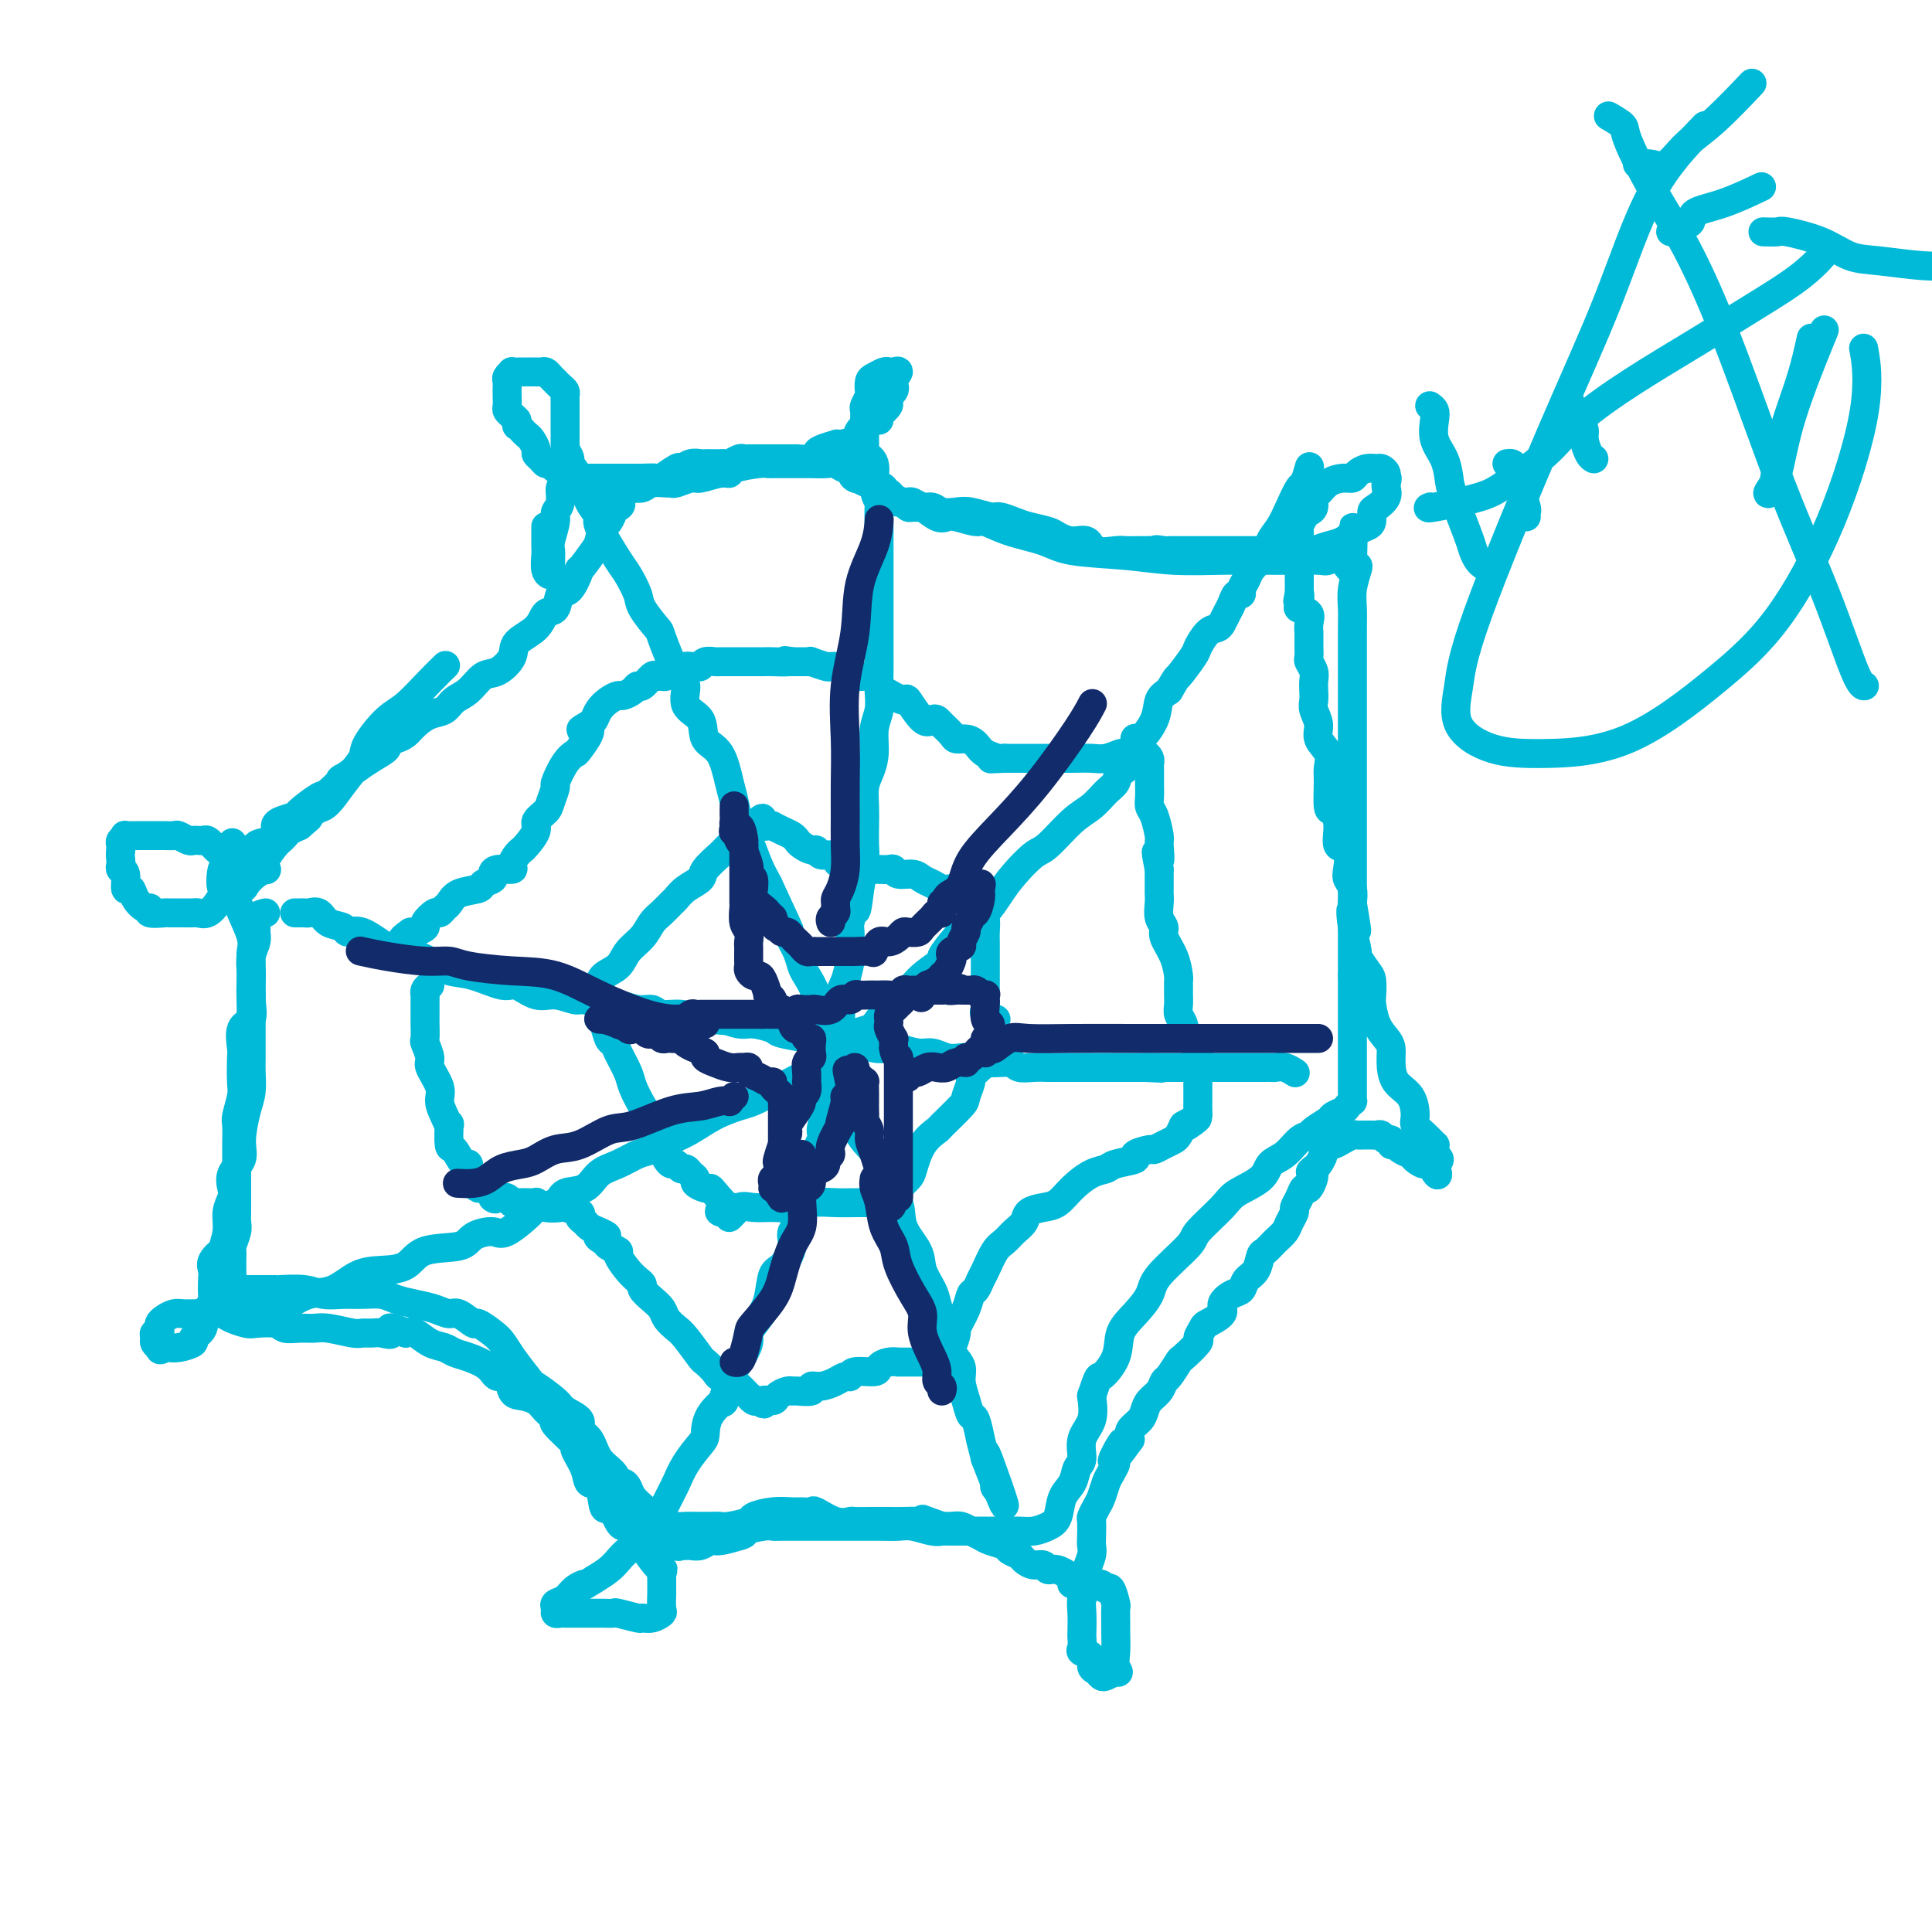 <svg viewBox='0 0 400 400' version='1.1' xmlns='http://www.w3.org/2000/svg' xmlns:xlink='http://www.w3.org/1999/xlink'><g fill='none' stroke='#00BAD8' stroke-width='6' stroke-linecap='round' stroke-linejoin='round'><path d='M117,93c0.472,0.789 0.944,1.578 1,2c0.056,0.422 -0.304,0.478 0,1c0.304,0.522 1.272,1.509 2,3c0.728,1.491 1.216,3.486 2,5c0.784,1.514 1.864,2.548 2,3c0.136,0.452 -0.670,0.321 0,2c0.670,1.679 2.817,5.169 4,7c1.183,1.831 1.400,2.005 2,3c0.600,0.995 1.581,2.813 2,4c0.419,1.187 0.274,1.744 1,3c0.726,1.256 2.321,3.211 3,4c0.679,0.789 0.442,0.411 1,2c0.558,1.589 1.912,5.143 3,7c1.088,1.857 1.909,2.017 2,3c0.091,0.983 -0.547,2.791 0,4c0.547,1.209 2.279,1.821 3,3c0.721,1.179 0.430,2.927 1,4c0.570,1.073 2.001,1.472 3,3c0.999,1.528 1.566,4.187 2,6c0.434,1.813 0.735,2.781 1,4c0.265,1.219 0.494,2.687 1,4c0.506,1.313 1.290,2.469 2,4c0.710,1.531 1.346,3.437 2,5c0.654,1.563 1.327,2.781 2,4'/><path d='M159,183c7.145,15.380 4.008,8.830 3,7c-1.008,-1.830 0.115,1.062 1,3c0.885,1.938 1.533,2.924 2,4c0.467,1.076 0.754,2.243 1,3c0.246,0.757 0.452,1.103 1,2c0.548,0.897 1.438,2.345 2,4c0.562,1.655 0.797,3.517 1,5c0.203,1.483 0.373,2.588 1,4c0.627,1.412 1.710,3.132 2,4c0.290,0.868 -0.212,0.886 0,2c0.212,1.114 1.140,3.325 2,6c0.860,2.675 1.653,5.813 3,8c1.347,2.187 3.247,3.421 4,5c0.753,1.579 0.358,3.503 1,5c0.642,1.497 2.323,2.568 3,4c0.677,1.432 0.352,3.225 1,5c0.648,1.775 2.269,3.533 3,5c0.731,1.467 0.573,2.642 1,4c0.427,1.358 1.440,2.898 2,4c0.560,1.102 0.665,1.765 1,3c0.335,1.235 0.898,3.043 1,4c0.102,0.957 -0.257,1.063 0,2c0.257,0.937 1.130,2.704 2,4c0.870,1.296 1.739,2.123 2,3c0.261,0.877 -0.084,1.806 0,3c0.084,1.194 0.596,2.653 1,4c0.404,1.347 0.699,2.582 1,3c0.301,0.418 0.606,0.019 1,1c0.394,0.981 0.875,3.341 1,4c0.125,0.659 -0.107,-0.383 0,0c0.107,0.383 0.554,2.192 1,4'/><path d='M204,302c7.204,18.604 2.714,5.615 1,1c-1.714,-4.615 -0.652,-0.855 0,1c0.652,1.855 0.893,1.804 1,2c0.107,0.196 0.080,0.640 0,1c-0.080,0.360 -0.214,0.635 0,1c0.214,0.365 0.775,0.818 1,1c0.225,0.182 0.112,0.091 0,0'/><path d='M51,272c0.309,-0.002 0.619,-0.004 1,0c0.381,0.004 0.835,0.013 1,0c0.165,-0.013 0.041,-0.049 0,0c-0.041,0.049 0.000,0.184 1,0c1.000,-0.184 2.959,-0.687 4,-1c1.041,-0.313 1.165,-0.438 2,-1c0.835,-0.562 2.380,-1.563 4,-2c1.620,-0.437 3.315,-0.310 5,-1c1.685,-0.690 3.362,-2.197 5,-3c1.638,-0.803 3.238,-0.901 5,-1c1.762,-0.099 3.687,-0.199 5,-1c1.313,-0.801 2.015,-2.302 4,-3c1.985,-0.698 5.255,-0.594 7,-1c1.745,-0.406 1.966,-1.324 3,-2c1.034,-0.676 2.879,-1.111 4,-1c1.121,0.111 1.516,0.769 3,0c1.484,-0.769 4.057,-2.964 5,-4c0.943,-1.036 0.257,-0.914 1,-1c0.743,-0.086 2.915,-0.379 4,-1c1.085,-0.621 1.085,-1.571 2,-2c0.915,-0.429 2.747,-0.338 4,-1c1.253,-0.662 1.927,-2.079 3,-3c1.073,-0.921 2.544,-1.348 4,-2c1.456,-0.652 2.898,-1.529 4,-2c1.102,-0.471 1.863,-0.536 3,-1c1.137,-0.464 2.649,-1.328 4,-2c1.351,-0.672 2.542,-1.152 4,-2c1.458,-0.848 3.185,-2.062 5,-3c1.815,-0.938 3.719,-1.599 5,-2c1.281,-0.401 1.937,-0.543 3,-1c1.063,-0.457 2.531,-1.228 4,-2'/><path d='M160,226c9.330,-4.941 5.157,-2.794 4,-2c-1.157,0.794 0.704,0.234 2,-1c1.296,-1.234 2.028,-3.143 3,-4c0.972,-0.857 2.184,-0.663 3,-1c0.816,-0.337 1.237,-1.205 2,-2c0.763,-0.795 1.866,-1.517 3,-2c1.134,-0.483 2.297,-0.726 3,-1c0.703,-0.274 0.947,-0.578 2,-2c1.053,-1.422 2.917,-3.961 4,-5c1.083,-1.039 1.385,-0.578 2,-1c0.615,-0.422 1.543,-1.727 3,-3c1.457,-1.273 3.443,-2.513 4,-3c0.557,-0.487 -0.315,-0.219 0,-1c0.315,-0.781 1.815,-2.609 3,-4c1.185,-1.391 2.054,-2.345 3,-3c0.946,-0.655 1.970,-1.012 3,-2c1.030,-0.988 2.067,-2.607 3,-4c0.933,-1.393 1.761,-2.560 3,-4c1.239,-1.440 2.887,-3.152 4,-4c1.113,-0.848 1.689,-0.832 3,-2c1.311,-1.168 3.357,-3.520 5,-5c1.643,-1.480 2.882,-2.088 4,-3c1.118,-0.912 2.113,-2.127 3,-3c0.887,-0.873 1.664,-1.404 2,-2c0.336,-0.596 0.230,-1.257 1,-2c0.770,-0.743 2.415,-1.568 3,-3c0.585,-1.432 0.110,-3.472 0,-4c-0.110,-0.528 0.146,0.456 1,0c0.854,-0.456 2.307,-2.354 3,-4c0.693,-1.646 0.627,-3.042 1,-4c0.373,-0.958 1.187,-1.479 2,-2'/><path d='M242,143c1.982,-3.396 1.438,-2.388 2,-3c0.562,-0.612 2.231,-2.846 3,-4c0.769,-1.154 0.640,-1.229 1,-2c0.360,-0.771 1.210,-2.236 2,-3c0.790,-0.764 1.521,-0.825 2,-1c0.479,-0.175 0.707,-0.463 1,-1c0.293,-0.537 0.652,-1.323 1,-2c0.348,-0.677 0.685,-1.245 1,-2c0.315,-0.755 0.608,-1.696 1,-2c0.392,-0.304 0.882,0.031 1,0c0.118,-0.031 -0.137,-0.426 0,-1c0.137,-0.574 0.666,-1.326 1,-2c0.334,-0.674 0.474,-1.271 1,-2c0.526,-0.729 1.439,-1.590 2,-2c0.561,-0.410 0.770,-0.370 1,-1c0.230,-0.630 0.481,-1.931 1,-3c0.519,-1.069 1.306,-1.905 2,-3c0.694,-1.095 1.297,-2.448 2,-4c0.703,-1.552 1.508,-3.303 2,-4c0.492,-0.697 0.671,-0.342 1,-1c0.329,-0.658 0.808,-2.331 1,-3c0.192,-0.669 0.096,-0.335 0,0'/><path d='M179,93c-0.235,0.323 -0.469,0.647 0,1c0.469,0.353 1.642,0.736 2,2c0.358,1.264 -0.100,3.411 0,5c0.100,1.589 0.759,2.621 1,3c0.241,0.379 0.065,0.106 0,1c-0.065,0.894 -0.017,2.956 0,4c0.017,1.044 0.005,1.069 0,2c-0.005,0.931 -0.001,2.766 0,4c0.001,1.234 0.000,1.867 0,3c-0.000,1.133 -0.000,2.766 0,4c0.000,1.234 0.000,2.070 0,3c-0.000,0.930 -0.000,1.956 0,3c0.000,1.044 0.001,2.106 0,3c-0.001,0.894 -0.004,1.620 0,3c0.004,1.380 0.016,3.415 0,5c-0.016,1.585 -0.060,2.721 0,4c0.060,1.279 0.222,2.701 0,4c-0.222,1.299 -0.830,2.476 -1,4c-0.170,1.524 0.098,3.397 0,5c-0.098,1.603 -0.562,2.936 -1,4c-0.438,1.064 -0.849,1.857 -1,3c-0.151,1.143 -0.043,2.635 0,4c0.043,1.365 0.022,2.603 0,4c-0.022,1.397 -0.044,2.953 0,4c0.044,1.047 0.156,1.585 0,3c-0.156,1.415 -0.578,3.708 -1,6'/><path d='M178,184c-0.784,6.464 -0.745,4.125 -1,4c-0.255,-0.125 -0.803,1.966 -1,3c-0.197,1.034 -0.043,1.013 0,2c0.043,0.987 -0.026,2.984 0,4c0.026,1.016 0.146,1.053 0,2c-0.146,0.947 -0.560,2.804 -1,4c-0.440,1.196 -0.906,1.730 -1,3c-0.094,1.270 0.186,3.276 0,5c-0.186,1.724 -0.837,3.167 -1,4c-0.163,0.833 0.162,1.057 0,2c-0.162,0.943 -0.812,2.606 -1,4c-0.188,1.394 0.085,2.518 0,4c-0.085,1.482 -0.530,3.322 -1,5c-0.470,1.678 -0.966,3.195 -1,4c-0.034,0.805 0.393,0.899 0,2c-0.393,1.101 -1.606,3.208 -2,4c-0.394,0.792 0.030,0.270 0,1c-0.030,0.730 -0.514,2.711 -1,4c-0.486,1.289 -0.973,1.887 -1,3c-0.027,1.113 0.406,2.743 0,4c-0.406,1.257 -1.652,2.142 -2,3c-0.348,0.858 0.203,1.688 0,3c-0.203,1.312 -1.158,3.104 -2,4c-0.842,0.896 -1.569,0.896 -2,2c-0.431,1.104 -0.566,3.313 -1,5c-0.434,1.687 -1.167,2.851 -2,4c-0.833,1.149 -1.765,2.283 -2,3c-0.235,0.717 0.226,1.017 0,2c-0.226,0.983 -1.138,2.649 -2,4c-0.862,1.351 -1.675,2.386 -2,3c-0.325,0.614 -0.163,0.807 0,1'/><path d='M151,286c-2.380,6.044 -0.829,4.153 -1,4c-0.171,-0.153 -2.063,1.433 -3,3c-0.937,1.567 -0.920,3.116 -1,4c-0.080,0.884 -0.259,1.104 -1,2c-0.741,0.896 -2.045,2.467 -3,4c-0.955,1.533 -1.561,3.026 -2,4c-0.439,0.974 -0.710,1.429 -1,2c-0.290,0.571 -0.600,1.260 -1,2c-0.400,0.740 -0.892,1.533 -1,2c-0.108,0.467 0.167,0.610 0,1c-0.167,0.390 -0.776,1.028 -1,1c-0.224,-0.028 -0.064,-0.722 0,-1c0.064,-0.278 0.032,-0.139 0,0'/><path d='M61,189c0.449,-0.001 0.897,-0.002 1,0c0.103,0.002 -0.140,0.007 0,0c0.140,-0.007 0.661,-0.028 1,0c0.339,0.028 0.495,0.103 1,0c0.505,-0.103 1.358,-0.384 2,0c0.642,0.384 1.074,1.434 2,2c0.926,0.566 2.346,0.648 3,1c0.654,0.352 0.541,0.976 1,1c0.459,0.024 1.490,-0.550 3,0c1.510,0.550 3.500,2.226 5,3c1.500,0.774 2.510,0.646 4,1c1.490,0.354 3.461,1.189 5,2c1.539,0.811 2.645,1.598 4,2c1.355,0.402 2.959,0.418 5,1c2.041,0.582 4.519,1.729 6,2c1.481,0.271 1.966,-0.335 3,0c1.034,0.335 2.616,1.610 4,2c1.384,0.390 2.571,-0.107 4,0c1.429,0.107 3.099,0.817 4,1c0.901,0.183 1.032,-0.162 2,0c0.968,0.162 2.771,0.832 4,1c1.229,0.168 1.882,-0.166 3,0c1.118,0.166 2.702,0.833 4,1c1.298,0.167 2.312,-0.165 3,0c0.688,0.165 1.050,0.828 2,1c0.950,0.172 2.486,-0.146 4,0c1.514,0.146 3.004,0.756 4,1c0.996,0.244 1.498,0.122 2,0'/><path d='M147,211c6.099,0.709 3.345,-0.017 3,0c-0.345,0.017 1.719,0.779 3,1c1.281,0.221 1.781,-0.100 3,0c1.219,0.100 3.158,0.619 4,1c0.842,0.381 0.585,0.624 2,1c1.415,0.376 4.500,0.884 6,1c1.500,0.116 1.416,-0.161 2,0c0.584,0.161 1.837,0.762 3,1c1.163,0.238 2.235,0.115 3,0c0.765,-0.115 1.223,-0.223 2,0c0.777,0.223 1.874,0.777 3,1c1.126,0.223 2.283,0.116 3,0c0.717,-0.116 0.995,-0.241 2,0c1.005,0.241 2.739,0.848 4,1c1.261,0.152 2.051,-0.151 3,0c0.949,0.151 2.058,0.758 3,1c0.942,0.242 1.718,0.121 3,0c1.282,-0.121 3.070,-0.243 4,0c0.930,0.243 1.001,0.850 2,1c0.999,0.150 2.924,-0.156 4,0c1.076,0.156 1.302,0.774 2,1c0.698,0.226 1.869,0.061 3,0c1.131,-0.061 2.222,-0.016 3,0c0.778,0.016 1.243,0.004 2,0c0.757,-0.004 1.807,-0.001 3,0c1.193,0.001 2.529,0.000 3,0c0.471,-0.000 0.076,-0.000 1,0c0.924,0.000 3.165,0.000 4,0c0.835,-0.000 0.263,-0.000 1,0c0.737,0.000 2.782,0.000 4,0c1.218,-0.000 1.609,-0.000 2,0'/><path d='M237,221c6.456,0.309 2.097,0.083 1,0c-1.097,-0.083 1.068,-0.022 2,0c0.932,0.022 0.630,0.006 1,0c0.370,-0.006 1.411,-0.002 2,0c0.589,0.002 0.725,0.000 1,0c0.275,-0.000 0.690,-0.000 1,0c0.310,0.000 0.516,0.000 1,0c0.484,-0.000 1.245,-0.000 2,0c0.755,0.000 1.505,0.000 2,0c0.495,-0.000 0.736,0.000 1,0c0.264,-0.000 0.552,-0.000 1,0c0.448,0.000 1.058,0.000 2,0c0.942,-0.000 2.217,-0.000 3,0c0.783,0.000 1.074,0.000 2,0c0.926,-0.000 2.488,-0.001 3,0c0.512,0.001 -0.027,0.004 0,0c0.027,-0.004 0.621,-0.015 1,0c0.379,0.015 0.545,0.056 1,0c0.455,-0.056 1.199,-0.207 2,0c0.801,0.207 1.657,0.774 2,1c0.343,0.226 0.171,0.113 0,0'/><path d='M123,206c0.390,-0.660 0.780,-1.320 1,-2c0.220,-0.680 0.272,-1.379 1,-2c0.728,-0.621 2.134,-1.163 3,-2c0.866,-0.837 1.191,-1.968 2,-3c0.809,-1.032 2.100,-1.963 3,-3c0.900,-1.037 1.409,-2.179 2,-3c0.591,-0.821 1.266,-1.323 2,-2c0.734,-0.677 1.528,-1.531 2,-2c0.472,-0.469 0.620,-0.553 1,-1c0.380,-0.447 0.990,-1.257 2,-2c1.010,-0.743 2.418,-1.418 3,-2c0.582,-0.582 0.337,-1.069 1,-2c0.663,-0.931 2.233,-2.305 3,-3c0.767,-0.695 0.730,-0.711 1,-1c0.270,-0.289 0.846,-0.852 1,-1c0.154,-0.148 -0.113,0.118 0,0c0.113,-0.118 0.608,-0.619 1,-1c0.392,-0.381 0.683,-0.641 1,-1c0.317,-0.359 0.662,-0.817 1,-1c0.338,-0.183 0.669,-0.092 1,0'/><path d='M155,172c5.129,-5.199 1.953,-1.197 1,0c-0.953,1.197 0.317,-0.412 1,-1c0.683,-0.588 0.777,-0.155 1,0c0.223,0.155 0.574,0.030 1,0c0.426,-0.030 0.926,0.033 1,0c0.074,-0.033 -0.280,-0.164 0,0c0.280,0.164 1.192,0.622 2,1c0.808,0.378 1.512,0.674 2,1c0.488,0.326 0.760,0.680 1,1c0.240,0.320 0.449,0.607 1,1c0.551,0.393 1.443,0.893 2,1c0.557,0.107 0.778,-0.178 1,0c0.222,0.178 0.443,0.818 1,1c0.557,0.182 1.448,-0.096 2,0c0.552,0.096 0.764,0.564 1,1c0.236,0.436 0.496,0.839 1,1c0.504,0.161 1.252,0.081 2,0'/><path d='M176,179c3.520,1.099 1.821,0.347 1,0c-0.821,-0.347 -0.763,-0.289 0,0c0.763,0.289 2.232,0.808 3,1c0.768,0.192 0.834,0.055 1,0c0.166,-0.055 0.432,-0.030 1,0c0.568,0.030 1.436,0.064 2,0c0.564,-0.064 0.822,-0.225 1,0c0.178,0.225 0.274,0.834 1,1c0.726,0.166 2.081,-0.113 3,0c0.919,0.113 1.402,0.619 2,1c0.598,0.381 1.312,0.638 2,1c0.688,0.362 1.350,0.829 2,1c0.650,0.171 1.287,0.046 2,0c0.713,-0.046 1.500,-0.012 2,0c0.500,0.012 0.711,0.003 1,0c0.289,-0.003 0.655,-0.001 1,0c0.345,0.001 0.670,0.000 1,0c0.330,-0.000 0.665,-0.000 1,0'/><path d='M203,184c4.193,1.126 1.176,1.440 0,2c-1.176,0.560 -0.511,1.365 0,2c0.511,0.635 0.869,1.098 1,2c0.131,0.902 0.035,2.242 0,3c-0.035,0.758 -0.009,0.934 0,2c0.009,1.066 0.003,3.021 0,4c-0.003,0.979 -0.001,0.983 0,2c0.001,1.017 0.001,3.046 0,4c-0.001,0.954 -0.002,0.833 0,1c0.002,0.167 0.008,0.623 0,1c-0.008,0.377 -0.030,0.675 0,1c0.030,0.325 0.113,0.678 0,1c-0.113,0.322 -0.422,0.612 0,1c0.422,0.388 1.575,0.874 2,1c0.425,0.126 0.121,-0.107 0,0c-0.121,0.107 -0.061,0.553 0,1'/><path d='M206,212c0.469,4.433 0.141,1.517 0,1c-0.141,-0.517 -0.094,1.367 0,2c0.094,0.633 0.235,0.016 0,0c-0.235,-0.016 -0.848,0.569 -1,1c-0.152,0.431 0.156,0.707 0,1c-0.156,0.293 -0.775,0.602 -1,1c-0.225,0.398 -0.054,0.884 0,1c0.054,0.116 -0.009,-0.140 0,0c0.009,0.140 0.090,0.675 0,1c-0.090,0.325 -0.349,0.441 -1,1c-0.651,0.559 -1.692,1.562 -2,2c-0.308,0.438 0.116,0.312 0,1c-0.116,0.688 -0.773,2.191 -1,3c-0.227,0.809 -0.026,0.924 -1,2c-0.974,1.076 -3.124,3.113 -4,4c-0.876,0.887 -0.477,0.624 -1,1c-0.523,0.376 -1.968,1.392 -3,3c-1.032,1.608 -1.652,3.806 -2,5c-0.348,1.194 -0.423,1.382 -1,2c-0.577,0.618 -1.655,1.666 -2,2c-0.345,0.334 0.044,-0.048 0,0c-0.044,0.048 -0.522,0.524 -1,1'/><path d='M185,247c-2.496,3.547 -1.238,2.414 -1,2c0.238,-0.414 -0.546,-0.111 -1,0c-0.454,0.111 -0.578,0.029 -1,0c-0.422,-0.029 -1.140,-0.004 -2,0c-0.860,0.004 -1.860,-0.013 -3,0c-1.140,0.013 -2.419,0.057 -4,0c-1.581,-0.057 -3.462,-0.214 -5,0c-1.538,0.214 -2.732,0.797 -4,1c-1.268,0.203 -2.611,0.024 -4,0c-1.389,-0.024 -2.826,0.107 -4,0c-1.174,-0.107 -2.085,-0.452 -3,0c-0.915,0.452 -1.833,1.701 -2,2c-0.167,0.299 0.416,-0.350 1,-1'/><path d='M152,251c-5.377,0.348 -2.318,-0.782 -1,-1c1.318,-0.218 0.895,0.474 0,0c-0.895,-0.474 -2.264,-2.116 -3,-3c-0.736,-0.884 -0.841,-1.010 -1,-1c-0.159,0.010 -0.371,0.156 -1,0c-0.629,-0.156 -1.674,-0.615 -2,-1c-0.326,-0.385 0.067,-0.695 0,-1c-0.067,-0.305 -0.595,-0.603 -1,-1c-0.405,-0.397 -0.686,-0.893 -1,-1c-0.314,-0.107 -0.662,0.175 -1,0c-0.338,-0.175 -0.665,-0.807 -1,-1c-0.335,-0.193 -0.677,0.051 -1,0c-0.323,-0.051 -0.625,-0.398 -1,-1c-0.375,-0.602 -0.821,-1.458 -1,-2c-0.179,-0.542 -0.089,-0.771 0,-1'/><path d='M137,237c-2.334,-2.285 -0.670,-0.998 0,-1c0.670,-0.002 0.344,-1.292 0,-2c-0.344,-0.708 -0.707,-0.835 -1,-1c-0.293,-0.165 -0.516,-0.369 -1,-1c-0.484,-0.631 -1.229,-1.689 -2,-3c-0.771,-1.311 -1.569,-2.874 -2,-4c-0.431,-1.126 -0.497,-1.815 -1,-3c-0.503,-1.185 -1.445,-2.868 -2,-4c-0.555,-1.132 -0.723,-1.715 -1,-2c-0.277,-0.285 -0.662,-0.272 -1,-1c-0.338,-0.728 -0.630,-2.196 -1,-3c-0.370,-0.804 -0.820,-0.944 -1,-1c-0.180,-0.056 -0.090,-0.028 0,0'/><path d='M89,204c-0.423,0.308 -0.845,0.615 -1,1c-0.155,0.385 -0.041,0.846 0,1c0.041,0.154 0.010,0.000 0,1c-0.010,1.000 0.002,3.154 0,4c-0.002,0.846 -0.017,0.385 0,1c0.017,0.615 0.065,2.307 0,3c-0.065,0.693 -0.242,0.387 0,1c0.242,0.613 0.905,2.145 1,3c0.095,0.855 -0.377,1.033 0,2c0.377,0.967 1.604,2.724 2,4c0.396,1.276 -0.038,2.070 0,3c0.038,0.930 0.548,1.997 1,3c0.452,1.003 0.846,1.941 1,2c0.154,0.059 0.069,-0.760 0,0c-0.069,0.760 -0.124,3.100 0,4c0.124,0.900 0.425,0.360 1,1c0.575,0.640 1.425,2.461 2,3c0.575,0.539 0.875,-0.206 1,0c0.125,0.206 0.074,1.361 0,2c-0.074,0.639 -0.172,0.762 0,1c0.172,0.238 0.613,0.589 1,1c0.387,0.411 0.720,0.880 1,1c0.280,0.120 0.509,-0.109 1,0c0.491,0.109 1.246,0.554 2,1'/><path d='M102,247c1.345,1.775 0.207,1.211 0,1c-0.207,-0.211 0.518,-0.071 1,0c0.482,0.071 0.720,0.072 1,0c0.280,-0.072 0.600,-0.215 1,0c0.400,0.215 0.879,0.790 1,1c0.121,0.210 -0.117,0.057 0,0c0.117,-0.057 0.591,-0.016 1,0c0.409,0.016 0.755,0.008 1,0c0.245,-0.008 0.388,-0.016 1,0c0.612,0.016 1.692,0.056 2,0c0.308,-0.056 -0.155,-0.208 0,0c0.155,0.208 0.927,0.777 2,1c1.073,0.223 2.448,0.101 3,0c0.552,-0.101 0.280,-0.182 1,0c0.720,0.182 2.433,0.626 3,1c0.567,0.374 -0.013,0.678 0,1c0.013,0.322 0.619,0.664 1,1c0.381,0.336 0.537,0.668 1,1c0.463,0.332 1.231,0.666 2,1'/><path d='M124,255c3.350,1.416 0.724,0.955 0,1c-0.724,0.045 0.453,0.596 1,1c0.547,0.404 0.465,0.661 1,1c0.535,0.339 1.689,0.759 2,1c0.311,0.241 -0.219,0.301 0,1c0.219,0.699 1.189,2.035 2,3c0.811,0.965 1.464,1.557 2,2c0.536,0.443 0.955,0.737 1,1c0.045,0.263 -0.283,0.494 0,1c0.283,0.506 1.177,1.288 2,2c0.823,0.712 1.576,1.354 2,2c0.424,0.646 0.518,1.296 1,2c0.482,0.704 1.352,1.463 2,2c0.648,0.537 1.076,0.852 2,2c0.924,1.148 2.345,3.130 3,4c0.655,0.870 0.542,0.628 1,1c0.458,0.372 1.485,1.356 2,2c0.515,0.644 0.519,0.946 1,1c0.481,0.054 1.439,-0.139 2,0c0.561,0.139 0.724,0.611 1,1c0.276,0.389 0.665,0.696 1,1c0.335,0.304 0.615,0.603 1,1c0.385,0.397 0.877,0.890 1,1c0.123,0.110 -0.121,-0.163 0,0c0.121,0.163 0.606,0.761 1,1c0.394,0.239 0.697,0.120 1,0'/><path d='M157,290c1.970,1.380 0.896,0.331 1,0c0.104,-0.331 1.388,0.054 2,0c0.612,-0.054 0.554,-0.549 1,-1c0.446,-0.451 1.396,-0.857 2,-1c0.604,-0.143 0.860,-0.024 1,0c0.140,0.024 0.162,-0.049 1,0c0.838,0.049 2.490,0.219 3,0c0.510,-0.219 -0.122,-0.828 0,-1c0.122,-0.172 0.999,0.094 2,0c1.001,-0.094 2.125,-0.546 3,-1c0.875,-0.454 1.501,-0.909 2,-1c0.499,-0.091 0.871,0.182 1,0c0.129,-0.182 0.014,-0.819 1,-1c0.986,-0.181 3.071,0.095 4,0c0.929,-0.095 0.700,-0.561 1,-1c0.300,-0.439 1.127,-0.850 2,-1c0.873,-0.150 1.791,-0.040 2,0c0.209,0.040 -0.292,0.011 0,0c0.292,-0.011 1.377,-0.003 2,0c0.623,0.003 0.783,0.001 1,0c0.217,-0.001 0.491,-0.000 1,0c0.509,0.000 1.255,0.000 2,0'/><path d='M192,282c5.593,-1.250 2.076,-0.374 1,0c-1.076,0.374 0.290,0.247 1,0c0.710,-0.247 0.763,-0.613 1,-1c0.237,-0.387 0.659,-0.795 1,-1c0.341,-0.205 0.602,-0.205 1,-1c0.398,-0.795 0.933,-2.383 1,-3c0.067,-0.617 -0.333,-0.263 0,-1c0.333,-0.737 1.398,-2.566 2,-4c0.602,-1.434 0.742,-2.475 1,-3c0.258,-0.525 0.636,-0.535 1,-1c0.364,-0.465 0.716,-1.384 1,-2c0.284,-0.616 0.500,-0.927 1,-2c0.500,-1.073 1.284,-2.907 2,-4c0.716,-1.093 1.364,-1.445 2,-2c0.636,-0.555 1.262,-1.313 2,-2c0.738,-0.687 1.589,-1.303 2,-2c0.411,-0.697 0.381,-1.476 1,-2c0.619,-0.524 1.885,-0.795 3,-1c1.115,-0.205 2.078,-0.345 3,-1c0.922,-0.655 1.804,-1.825 3,-3c1.196,-1.175 2.706,-2.356 4,-3c1.294,-0.644 2.372,-0.751 3,-1c0.628,-0.249 0.808,-0.640 2,-1c1.192,-0.360 3.397,-0.688 4,-1c0.603,-0.312 -0.396,-0.609 0,-1c0.396,-0.391 2.186,-0.878 3,-1c0.814,-0.122 0.652,0.119 1,0c0.348,-0.119 1.207,-0.599 2,-1c0.793,-0.401 1.521,-0.723 2,-1c0.479,-0.277 0.708,-0.508 1,-1c0.292,-0.492 0.646,-1.246 1,-2'/><path d='M245,233c5.287,-3.048 2.005,-0.667 1,0c-1.005,0.667 0.267,-0.381 1,-1c0.733,-0.619 0.929,-0.810 1,-1c0.071,-0.190 0.019,-0.379 0,-1c-0.019,-0.621 -0.005,-1.676 0,-2c0.005,-0.324 0.001,0.081 0,0c-0.001,-0.081 -0.000,-0.650 0,-1c0.000,-0.350 -0.000,-0.482 0,-1c0.000,-0.518 0.002,-1.423 0,-2c-0.002,-0.577 -0.007,-0.825 0,-1c0.007,-0.175 0.027,-0.277 0,-1c-0.027,-0.723 -0.102,-2.066 0,-3c0.102,-0.934 0.381,-1.457 0,-2c-0.381,-0.543 -1.423,-1.104 -2,-2c-0.577,-0.896 -0.691,-2.128 -1,-3c-0.309,-0.872 -0.815,-1.386 -1,-2c-0.185,-0.614 -0.049,-1.328 0,-2c0.049,-0.672 0.011,-1.302 0,-2c-0.011,-0.698 0.003,-1.465 0,-2c-0.003,-0.535 -0.024,-0.839 0,-1c0.024,-0.161 0.094,-0.178 0,-1c-0.094,-0.822 -0.351,-2.450 -1,-4c-0.649,-1.550 -1.691,-3.021 -2,-4c-0.309,-0.979 0.113,-1.464 0,-2c-0.113,-0.536 -0.762,-1.121 -1,-2c-0.238,-0.879 -0.064,-2.050 0,-3c0.064,-0.950 0.017,-1.679 0,-2c-0.017,-0.321 -0.005,-0.235 0,-1c0.005,-0.765 0.002,-2.383 0,-4'/><path d='M240,180c-1.234,-6.321 -0.320,-2.624 0,-2c0.320,0.624 0.047,-1.824 0,-3c-0.047,-1.176 0.131,-1.078 0,-2c-0.131,-0.922 -0.571,-2.864 -1,-4c-0.429,-1.136 -0.847,-1.467 -1,-2c-0.153,-0.533 -0.041,-1.269 0,-2c0.041,-0.731 0.011,-1.456 0,-2c-0.011,-0.544 -0.003,-0.906 0,-1c0.003,-0.094 0.001,0.081 0,0c-0.001,-0.081 0.001,-0.417 0,-1c-0.001,-0.583 -0.003,-1.414 0,-2c0.003,-0.586 0.012,-0.928 0,-1c-0.012,-0.072 -0.045,0.124 0,0c0.045,-0.124 0.167,-0.569 0,-1c-0.167,-0.431 -0.622,-0.847 -1,-1c-0.378,-0.153 -0.677,-0.042 -1,0c-0.323,0.042 -0.670,0.015 -1,0c-0.330,-0.015 -0.643,-0.018 -1,0c-0.357,0.018 -0.758,0.057 -1,0c-0.242,-0.057 -0.324,-0.212 -1,0c-0.676,0.212 -1.945,0.789 -3,1c-1.055,0.211 -1.897,0.057 -3,0c-1.103,-0.057 -2.467,-0.015 -4,0c-1.533,0.015 -3.236,0.004 -4,0c-0.764,-0.004 -0.590,-0.001 -2,0c-1.410,0.001 -4.403,0.000 -6,0c-1.597,-0.000 -1.799,-0.000 -2,0'/><path d='M208,157c-4.844,0.187 -2.454,0.156 -2,0c0.454,-0.156 -1.029,-0.436 -2,-1c-0.971,-0.564 -1.430,-1.412 -2,-2c-0.570,-0.588 -1.252,-0.918 -2,-1c-0.748,-0.082 -1.562,0.082 -2,0c-0.438,-0.082 -0.500,-0.410 -1,-1c-0.500,-0.590 -1.438,-1.442 -2,-2c-0.562,-0.558 -0.749,-0.823 -1,-1c-0.251,-0.177 -0.565,-0.265 -1,0c-0.435,0.265 -0.991,0.882 -2,0c-1.009,-0.882 -2.469,-3.263 -3,-4c-0.531,-0.737 -0.131,0.171 -1,0c-0.869,-0.171 -3.005,-1.419 -4,-2c-0.995,-0.581 -0.848,-0.495 -1,-1c-0.152,-0.505 -0.604,-1.602 -1,-2c-0.396,-0.398 -0.735,-0.096 -1,0c-0.265,0.096 -0.457,-0.013 -1,0c-0.543,0.013 -1.437,0.147 -2,0c-0.563,-0.147 -0.795,-0.576 -1,-1c-0.205,-0.424 -0.381,-0.845 -1,-1c-0.619,-0.155 -1.680,-0.045 -2,0c-0.320,0.045 0.101,0.026 0,0c-0.101,-0.026 -0.723,-0.060 -1,0c-0.277,0.060 -0.211,0.212 -1,0c-0.789,-0.212 -2.435,-0.789 -3,-1c-0.565,-0.211 -0.048,-0.057 0,0c0.048,0.057 -0.372,0.015 -1,0c-0.628,-0.015 -1.465,-0.004 -2,0c-0.535,0.004 -0.767,0.002 -1,0'/><path d='M164,137c-2.688,-0.464 -0.906,-0.124 -1,0c-0.094,0.124 -2.062,0.033 -3,0c-0.938,-0.033 -0.847,-0.009 -2,0c-1.153,0.009 -3.551,0.003 -5,0c-1.449,-0.003 -1.950,-0.002 -2,0c-0.050,0.002 0.352,0.004 0,0c-0.352,-0.004 -1.456,-0.015 -2,0c-0.544,0.015 -0.527,0.057 -1,0c-0.473,-0.057 -1.437,-0.212 -2,0c-0.563,0.212 -0.724,0.793 -1,1c-0.276,0.207 -0.666,0.042 -1,0c-0.334,-0.042 -0.613,0.040 -1,0c-0.387,-0.040 -0.881,-0.203 -1,0c-0.119,0.203 0.137,0.772 0,1c-0.137,0.228 -0.667,0.114 -1,0c-0.333,-0.114 -0.469,-0.229 -1,0c-0.531,0.229 -1.455,0.801 -2,1c-0.545,0.199 -0.710,0.024 -1,0c-0.290,-0.024 -0.707,0.101 -1,0c-0.293,-0.101 -0.464,-0.430 -1,0c-0.536,0.430 -1.438,1.617 -2,2c-0.562,0.383 -0.783,-0.039 -1,0c-0.217,0.039 -0.429,0.538 -1,1c-0.571,0.462 -1.501,0.887 -2,1c-0.499,0.113 -0.567,-0.086 -1,0c-0.433,0.086 -1.229,0.456 -2,1c-0.771,0.544 -1.515,1.262 -2,2c-0.485,0.738 -0.710,1.497 -1,2c-0.290,0.503 -0.645,0.752 -1,1'/><path d='M122,150c-3.601,2.007 -0.605,0.524 0,1c0.605,0.476 -1.182,2.909 -2,4c-0.818,1.091 -0.667,0.838 -1,1c-0.333,0.162 -1.148,0.739 -2,2c-0.852,1.261 -1.739,3.206 -2,4c-0.261,0.794 0.104,0.438 0,1c-0.104,0.562 -0.675,2.042 -1,3c-0.325,0.958 -0.402,1.395 -1,2c-0.598,0.605 -1.718,1.380 -2,2c-0.282,0.620 0.274,1.087 0,2c-0.274,0.913 -1.377,2.273 -2,3c-0.623,0.727 -0.766,0.821 -1,1c-0.234,0.179 -0.561,0.443 -1,1c-0.439,0.557 -0.991,1.406 -1,2c-0.009,0.594 0.526,0.933 0,1c-0.526,0.067 -2.113,-0.136 -3,0c-0.887,0.136 -1.074,0.613 -1,1c0.074,0.387 0.409,0.685 0,1c-0.409,0.315 -1.563,0.647 -2,1c-0.437,0.353 -0.159,0.726 -1,1c-0.841,0.274 -2.801,0.450 -4,1c-1.199,0.550 -1.636,1.475 -2,2c-0.364,0.525 -0.656,0.651 -1,1c-0.344,0.349 -0.740,0.920 -1,1c-0.260,0.080 -0.385,-0.332 -1,0c-0.615,0.332 -1.722,1.409 -2,2c-0.278,0.591 0.271,0.698 0,1c-0.271,0.302 -1.363,0.801 -2,1c-0.637,0.199 -0.818,0.100 -1,0'/><path d='M85,193c-3.267,2.244 -0.933,1.356 0,1c0.933,-0.356 0.467,-0.178 0,0'/><path d='M55,189c-0.847,0.215 -1.695,0.430 -2,1c-0.305,0.570 -0.068,1.494 0,2c0.068,0.506 -0.034,0.595 0,1c0.034,0.405 0.205,1.125 0,2c-0.205,0.875 -0.785,1.905 -1,3c-0.215,1.095 -0.065,2.255 0,3c0.065,0.745 0.046,1.076 0,2c-0.046,0.924 -0.117,2.443 0,4c0.117,1.557 0.423,3.152 0,4c-0.423,0.848 -1.577,0.949 -2,2c-0.423,1.051 -0.117,3.052 0,4c0.117,0.948 0.045,0.843 0,2c-0.045,1.157 -0.065,3.576 0,5c0.065,1.424 0.214,1.854 0,3c-0.214,1.146 -0.789,3.008 -1,4c-0.211,0.992 -0.056,1.113 0,2c0.056,0.887 0.015,2.541 0,4c-0.015,1.459 -0.004,2.723 0,4c0.004,1.277 0.002,2.567 0,4c-0.002,1.433 -0.004,3.008 0,4c0.004,0.992 0.015,1.403 0,2c-0.015,0.597 -0.057,1.382 0,2c0.057,0.618 0.211,1.069 0,2c-0.211,0.931 -0.789,2.344 -1,3c-0.211,0.656 -0.057,0.557 0,1c0.057,0.443 0.015,1.428 0,2c-0.015,0.572 -0.004,0.731 0,1c0.004,0.269 0.001,0.648 0,1c-0.001,0.352 -0.001,0.676 0,1'/><path d='M48,264c-0.313,8.072 -0.096,2.751 0,1c0.096,-1.751 0.069,0.067 0,1c-0.069,0.933 -0.181,0.982 0,1c0.181,0.018 0.655,0.005 1,0c0.345,-0.005 0.561,-0.001 1,0c0.439,0.001 1.100,-0.001 2,0c0.900,0.001 2.039,0.004 3,0c0.961,-0.004 1.744,-0.015 2,0c0.256,0.015 -0.015,0.057 1,0c1.015,-0.057 3.314,-0.212 5,0c1.686,0.212 2.757,0.792 4,1c1.243,0.208 2.656,0.045 4,0c1.344,-0.045 2.617,0.029 4,0c1.383,-0.029 2.874,-0.161 4,0c1.126,0.161 1.886,0.615 3,1c1.114,0.385 2.583,0.699 4,1c1.417,0.301 2.784,0.587 4,1c1.216,0.413 2.283,0.954 3,1c0.717,0.046 1.084,-0.403 2,0c0.916,0.403 2.380,1.657 3,2c0.620,0.343 0.395,-0.226 1,0c0.605,0.226 2.038,1.246 3,2c0.962,0.754 1.451,1.241 2,2c0.549,0.759 1.157,1.788 2,3c0.843,1.212 1.922,2.606 3,4'/><path d='M109,285c1.312,1.689 1.092,1.412 2,2c0.908,0.588 2.943,2.043 4,3c1.057,0.957 1.135,1.418 2,2c0.865,0.582 2.515,1.286 3,2c0.485,0.714 -0.197,1.439 0,2c0.197,0.561 1.271,0.959 2,2c0.729,1.041 1.113,2.726 2,4c0.887,1.274 2.278,2.137 3,3c0.722,0.863 0.775,1.727 1,2c0.225,0.273 0.624,-0.043 1,0c0.376,0.043 0.731,0.445 1,1c0.269,0.555 0.453,1.262 1,2c0.547,0.738 1.457,1.507 2,2c0.543,0.493 0.719,0.710 1,1c0.281,0.290 0.666,0.654 1,1c0.334,0.346 0.618,0.675 1,1c0.382,0.325 0.862,0.647 1,1c0.138,0.353 -0.065,0.736 0,1c0.065,0.264 0.398,0.410 1,1c0.602,0.590 1.474,1.623 2,2c0.526,0.377 0.708,0.097 1,0c0.292,-0.097 0.696,-0.011 1,0c0.304,0.011 0.510,-0.052 1,0c0.490,0.052 1.265,0.220 2,0c0.735,-0.220 1.429,-0.829 2,-1c0.571,-0.171 1.020,0.094 2,0c0.980,-0.094 2.490,-0.547 4,-1'/><path d='M153,318c2.023,-0.475 0.579,-0.663 1,-1c0.421,-0.337 2.706,-0.822 4,-1c1.294,-0.178 1.597,-0.048 2,0c0.403,0.048 0.908,0.013 2,0c1.092,-0.013 2.773,-0.003 4,0c1.227,0.003 2.000,0.001 3,0c1.000,-0.001 2.227,-0.000 3,0c0.773,0.000 1.092,0.000 2,0c0.908,-0.000 2.405,-0.001 3,0c0.595,0.001 0.288,0.004 1,0c0.712,-0.004 2.443,-0.015 4,0c1.557,0.015 2.942,0.057 4,0c1.058,-0.057 1.791,-0.211 3,0c1.209,0.211 2.894,0.789 4,1c1.106,0.211 1.631,0.057 2,0c0.369,-0.057 0.580,-0.015 1,0c0.420,0.015 1.050,0.004 2,0c0.950,-0.004 2.221,-0.000 3,0c0.779,0.000 1.066,-0.003 2,0c0.934,0.003 2.516,0.011 4,0c1.484,-0.011 2.869,-0.040 4,0c1.131,0.040 2.009,0.149 3,0c0.991,-0.149 2.096,-0.558 3,-1c0.904,-0.442 1.605,-0.918 2,-2c0.395,-1.082 0.482,-2.771 1,-4c0.518,-1.229 1.467,-1.997 2,-3c0.533,-1.003 0.651,-2.241 1,-3c0.349,-0.759 0.929,-1.038 1,-2c0.071,-0.962 -0.365,-2.605 0,-4c0.365,-1.395 1.533,-2.541 2,-4c0.467,-1.459 0.234,-3.229 0,-5'/><path d='M226,289c1.670,-4.908 1.344,-3.678 2,-4c0.656,-0.322 2.293,-2.197 3,-4c0.707,-1.803 0.484,-3.533 1,-5c0.516,-1.467 1.769,-2.669 3,-4c1.231,-1.331 2.438,-2.790 3,-4c0.562,-1.210 0.479,-2.172 2,-4c1.521,-1.828 4.646,-4.523 6,-6c1.354,-1.477 0.939,-1.737 2,-3c1.061,-1.263 3.600,-3.530 5,-5c1.400,-1.470 1.663,-2.141 3,-3c1.337,-0.859 3.749,-1.904 5,-3c1.251,-1.096 1.341,-2.243 2,-3c0.659,-0.757 1.886,-1.124 3,-2c1.114,-0.876 2.115,-2.262 3,-3c0.885,-0.738 1.656,-0.828 2,-1c0.344,-0.172 0.263,-0.427 1,-1c0.737,-0.573 2.292,-1.464 3,-2c0.708,-0.536 0.568,-0.717 1,-1c0.432,-0.283 1.436,-0.668 2,-1c0.564,-0.332 0.687,-0.613 1,-1c0.313,-0.387 0.816,-0.882 1,-1c0.184,-0.118 0.049,0.142 0,0c-0.049,-0.142 -0.013,-0.686 0,-1c0.013,-0.314 0.004,-0.400 0,-1c-0.004,-0.600 -0.001,-1.715 0,-3c0.001,-1.285 0.000,-2.739 0,-4c-0.000,-1.261 -0.000,-2.328 0,-4c0.000,-1.672 0.000,-3.950 0,-6c-0.000,-2.050 -0.000,-3.871 0,-5c0.000,-1.129 0.000,-1.564 0,-2'/><path d='M280,202c0.000,-4.601 -0.000,-3.105 0,-3c0.000,0.105 0.000,-1.182 0,-2c-0.000,-0.818 -0.000,-1.166 0,-2c0.000,-0.834 0.000,-2.153 0,-3c-0.000,-0.847 -0.000,-1.222 0,-2c0.000,-0.778 0.000,-1.958 0,-3c-0.000,-1.042 -0.000,-1.947 0,-3c0.000,-1.053 0.000,-2.256 0,-3c-0.000,-0.744 -0.000,-1.031 0,-2c0.000,-0.969 0.000,-2.621 0,-4c-0.000,-1.379 -0.000,-2.484 0,-4c0.000,-1.516 0.000,-3.444 0,-5c-0.000,-1.556 -0.000,-2.741 0,-4c0.000,-1.259 0.000,-2.593 0,-4c-0.000,-1.407 -0.000,-2.886 0,-4c0.000,-1.114 0.000,-1.862 0,-3c-0.000,-1.138 -0.000,-2.667 0,-4c0.000,-1.333 0.000,-2.471 0,-4c-0.000,-1.529 -0.001,-3.451 0,-5c0.001,-1.549 0.004,-2.727 0,-4c-0.004,-1.273 -0.014,-2.642 0,-4c0.014,-1.358 0.054,-2.707 0,-4c-0.054,-1.293 -0.200,-2.532 0,-4c0.200,-1.468 0.746,-3.164 1,-4c0.254,-0.836 0.215,-0.810 0,-1c-0.215,-0.190 -0.608,-0.595 -1,-1'/><path d='M280,116c0.075,-13.304 0.263,-3.565 0,0c-0.263,3.565 -0.978,0.955 -2,0c-1.022,-0.955 -2.353,-0.256 -3,0c-0.647,0.256 -0.611,0.068 -2,0c-1.389,-0.068 -4.202,-0.017 -6,0c-1.798,0.017 -2.579,0.001 -4,0c-1.421,-0.001 -3.482,0.012 -5,0c-1.518,-0.012 -2.493,-0.048 -5,0c-2.507,0.048 -6.546,0.179 -10,0c-3.454,-0.179 -6.323,-0.669 -10,-1c-3.677,-0.331 -8.162,-0.505 -11,-1c-2.838,-0.495 -4.028,-1.313 -6,-2c-1.972,-0.687 -4.727,-1.242 -7,-2c-2.273,-0.758 -4.064,-1.718 -5,-2c-0.936,-0.282 -1.018,0.113 -2,0c-0.982,-0.113 -2.865,-0.734 -4,-1c-1.135,-0.266 -1.523,-0.177 -2,0c-0.477,0.177 -1.045,0.441 -2,0c-0.955,-0.441 -2.298,-1.586 -3,-2c-0.702,-0.414 -0.765,-0.096 -1,0c-0.235,0.096 -0.644,-0.029 -1,0c-0.356,0.029 -0.659,0.210 -1,0c-0.341,-0.210 -0.721,-0.813 -1,-1c-0.279,-0.187 -0.456,0.043 -1,0c-0.544,-0.043 -1.454,-0.358 -2,-1c-0.546,-0.642 -0.727,-1.612 -1,-2c-0.273,-0.388 -0.636,-0.194 -1,0'/><path d='M182,101c-6.760,-2.498 -3.660,-2.242 -3,-2c0.660,0.242 -1.120,0.471 -2,0c-0.880,-0.471 -0.860,-1.643 -1,-2c-0.140,-0.357 -0.441,0.100 -1,0c-0.559,-0.100 -1.376,-0.759 -2,-1c-0.624,-0.241 -1.055,-0.065 -2,0c-0.945,0.065 -2.404,0.017 -3,0c-0.596,-0.017 -0.331,-0.005 -1,0c-0.669,0.005 -2.273,0.001 -3,0c-0.727,-0.001 -0.576,-0.001 -1,0c-0.424,0.001 -1.424,0.003 -2,0c-0.576,-0.003 -0.728,-0.011 -1,0c-0.272,0.011 -0.665,0.040 -1,0c-0.335,-0.040 -0.611,-0.150 -2,0c-1.389,0.150 -3.890,0.561 -5,1c-1.110,0.439 -0.830,0.906 -1,1c-0.170,0.094 -0.791,-0.185 -2,0c-1.209,0.185 -3.004,0.834 -4,1c-0.996,0.166 -1.191,-0.153 -2,0c-0.809,0.153 -2.233,0.777 -3,1c-0.767,0.223 -0.878,0.046 -1,0c-0.122,-0.046 -0.256,0.040 -1,0c-0.744,-0.040 -2.097,-0.204 -3,0c-0.903,0.204 -1.355,0.776 -2,1c-0.645,0.224 -1.481,0.099 -2,0c-0.519,-0.099 -0.720,-0.171 -1,0c-0.280,0.171 -0.640,0.586 -1,1'/><path d='M129,102c-4.571,1.328 -1.998,1.649 -1,2c0.998,0.351 0.422,0.731 0,1c-0.422,0.269 -0.688,0.425 -1,1c-0.312,0.575 -0.670,1.568 -1,2c-0.330,0.432 -0.633,0.304 -1,1c-0.367,0.696 -0.798,2.215 -1,3c-0.202,0.785 -0.177,0.834 -1,2c-0.823,1.166 -2.496,3.448 -3,4c-0.504,0.552 0.160,-0.625 0,0c-0.160,0.625 -1.143,3.052 -2,4c-0.857,0.948 -1.589,0.417 -2,1c-0.411,0.583 -0.500,2.280 -1,3c-0.500,0.720 -1.411,0.463 -2,1c-0.589,0.537 -0.857,1.868 -2,3c-1.143,1.132 -3.162,2.064 -4,3c-0.838,0.936 -0.493,1.874 -1,3c-0.507,1.126 -1.864,2.438 -3,3c-1.136,0.562 -2.050,0.373 -3,1c-0.950,0.627 -1.935,2.069 -3,3c-1.065,0.931 -2.211,1.353 -3,2c-0.789,0.647 -1.222,1.521 -2,2c-0.778,0.479 -1.901,0.562 -3,1c-1.099,0.438 -2.173,1.230 -3,2c-0.827,0.770 -1.407,1.519 -2,2c-0.593,0.481 -1.197,0.695 -2,1c-0.803,0.305 -1.803,0.700 -2,1c-0.197,0.300 0.408,0.504 0,1c-0.408,0.496 -1.831,1.285 -3,2c-1.169,0.715 -2.085,1.358 -3,2'/><path d='M74,159c-5.463,3.833 -3.121,1.916 -3,2c0.121,0.084 -1.978,2.169 -3,3c-1.022,0.831 -0.968,0.408 -2,1c-1.032,0.592 -3.152,2.199 -4,3c-0.848,0.801 -0.424,0.796 -1,1c-0.576,0.204 -2.151,0.616 -3,1c-0.849,0.384 -0.972,0.739 -1,1c-0.028,0.261 0.038,0.428 0,1c-0.038,0.572 -0.181,1.550 -1,2c-0.819,0.450 -2.315,0.373 -3,1c-0.685,0.627 -0.560,1.958 -1,3c-0.440,1.042 -1.446,1.793 -2,2c-0.554,0.207 -0.657,-0.132 -1,0c-0.343,0.132 -0.926,0.733 -1,1c-0.074,0.267 0.362,0.200 0,1c-0.362,0.800 -1.522,2.466 -2,2c-0.478,-0.466 -0.272,-3.063 0,-4c0.272,-0.937 0.612,-0.214 1,-1c0.388,-0.786 0.825,-3.082 1,-4c0.175,-0.918 0.087,-0.459 0,0'/><path d='M113,109c0.002,1.586 0.004,3.172 0,4c-0.004,0.828 -0.015,0.898 0,1c0.015,0.102 0.057,0.234 0,1c-0.057,0.766 -0.211,2.165 0,3c0.211,0.835 0.789,1.107 1,1c0.211,-0.107 0.055,-0.593 0,-1c-0.055,-0.407 -0.011,-0.735 0,-1c0.011,-0.265 -0.012,-0.466 0,-1c0.012,-0.534 0.060,-1.401 0,-2c-0.060,-0.599 -0.227,-0.929 0,-2c0.227,-1.071 0.849,-2.882 1,-4c0.151,-1.118 -0.170,-1.543 0,-2c0.170,-0.457 0.830,-0.946 1,-2c0.170,-1.054 -0.151,-2.675 0,-3c0.151,-0.325 0.772,0.645 1,0c0.228,-0.645 0.061,-2.904 0,-4c-0.061,-1.096 -0.018,-1.027 0,-1c0.018,0.027 0.009,0.014 0,0'/><path d='M117,96c0.619,-3.805 0.166,-2.319 0,-2c-0.166,0.319 -0.044,-0.529 0,-1c0.044,-0.471 0.012,-0.564 0,-1c-0.012,-0.436 -0.003,-1.216 0,-2c0.003,-0.784 0.001,-1.572 0,-2c-0.001,-0.428 -0.000,-0.496 0,-1c0.000,-0.504 0.001,-1.445 0,-2c-0.001,-0.555 -0.003,-0.726 0,-1c0.003,-0.274 0.011,-0.652 0,-1c-0.011,-0.348 -0.041,-0.667 0,-1c0.041,-0.333 0.152,-0.680 0,-1c-0.152,-0.320 -0.565,-0.611 -1,-1c-0.435,-0.389 -0.890,-0.875 -1,-1c-0.110,-0.125 0.124,0.110 0,0c-0.124,-0.110 -0.607,-0.565 -1,-1c-0.393,-0.435 -0.696,-0.848 -1,-1c-0.304,-0.152 -0.609,-0.041 -1,0c-0.391,0.041 -0.869,0.011 -1,0c-0.131,-0.011 0.085,-0.004 0,0c-0.085,0.004 -0.471,0.004 -1,0c-0.529,-0.004 -1.199,-0.012 -2,0c-0.801,0.012 -1.731,0.044 -2,0c-0.269,-0.044 0.124,-0.164 0,0c-0.124,0.164 -0.765,0.611 -1,1c-0.235,0.389 -0.064,0.720 0,1c0.064,0.280 0.020,0.509 0,1c-0.020,0.491 -0.016,1.245 0,2c0.016,0.755 0.046,1.512 0,2c-0.046,0.488 -0.166,0.708 0,1c0.166,0.292 0.619,0.655 1,1c0.381,0.345 0.691,0.673 1,1'/><path d='M107,87c0.107,1.727 -0.125,1.044 0,1c0.125,-0.044 0.607,0.552 1,1c0.393,0.448 0.697,0.750 1,1c0.303,0.250 0.606,0.449 1,1c0.394,0.551 0.879,1.453 1,2c0.121,0.547 -0.121,0.739 0,1c0.121,0.261 0.605,0.591 1,1c0.395,0.409 0.700,0.897 1,1c0.300,0.103 0.595,-0.179 1,0c0.405,0.179 0.922,0.818 1,1c0.078,0.182 -0.281,-0.095 0,0c0.281,0.095 1.202,0.561 2,1c0.798,0.439 1.474,0.850 2,1c0.526,0.150 0.901,0.040 1,0c0.099,-0.040 -0.077,-0.011 0,0c0.077,0.011 0.406,0.003 1,0c0.594,-0.003 1.452,-0.001 2,0c0.548,0.001 0.784,0.000 1,0c0.216,-0.000 0.411,-0.000 1,0c0.589,0.000 1.570,0.000 2,0c0.430,-0.000 0.308,-0.001 1,0c0.692,0.001 2.197,0.002 3,0c0.803,-0.002 0.905,-0.008 1,0c0.095,0.008 0.183,0.030 1,0c0.817,-0.030 2.363,-0.111 3,0c0.637,0.111 0.364,0.415 1,0c0.636,-0.415 2.182,-1.547 3,-2c0.818,-0.453 0.909,-0.226 1,0'/><path d='M141,97c3.444,-0.249 1.553,0.130 1,0c-0.553,-0.130 0.233,-0.767 1,-1c0.767,-0.233 1.515,-0.062 2,0c0.485,0.062 0.708,0.016 1,0c0.292,-0.016 0.655,-0.003 1,0c0.345,0.003 0.674,-0.003 1,0c0.326,0.003 0.651,0.015 1,0c0.349,-0.015 0.724,-0.057 1,0c0.276,0.057 0.455,0.211 1,0c0.545,-0.211 1.456,-0.789 2,-1c0.544,-0.211 0.722,-0.057 1,0c0.278,0.057 0.656,0.015 1,0c0.344,-0.015 0.653,-0.004 1,0c0.347,0.004 0.731,0.001 1,0c0.269,-0.001 0.423,-0.001 1,0c0.577,0.001 1.576,0.001 2,0c0.424,-0.001 0.271,-0.003 1,0c0.729,0.003 2.340,0.012 3,0c0.660,-0.012 0.370,-0.045 1,0c0.630,0.045 2.179,0.170 3,0c0.821,-0.170 0.914,-0.633 1,-1c0.086,-0.367 0.163,-0.636 1,-1c0.837,-0.364 2.432,-0.821 3,-1c0.568,-0.179 0.110,-0.080 0,0c-0.110,0.080 0.128,0.141 1,0c0.872,-0.141 2.376,-0.486 3,-1c0.624,-0.514 0.366,-1.199 1,-2c0.634,-0.801 2.160,-1.720 3,-2c0.840,-0.280 0.995,0.078 1,0c0.005,-0.078 -0.142,-0.594 0,-1c0.142,-0.406 0.571,-0.703 1,-1'/><path d='M183,85c2.194,-1.902 0.179,-1.659 0,-2c-0.179,-0.341 1.480,-1.268 2,-2c0.520,-0.732 -0.097,-1.269 0,-2c0.097,-0.731 0.909,-1.657 1,-2c0.091,-0.343 -0.540,-0.104 -1,0c-0.460,0.104 -0.751,0.073 -1,0c-0.249,-0.073 -0.458,-0.190 -1,0c-0.542,0.190 -1.417,0.685 -2,1c-0.583,0.315 -0.874,0.451 -1,1c-0.126,0.549 -0.086,1.511 0,2c0.086,0.489 0.219,0.505 0,1c-0.219,0.495 -0.791,1.470 -1,2c-0.209,0.530 -0.056,0.614 0,1c0.056,0.386 0.015,1.073 0,2c-0.015,0.927 -0.004,2.094 0,3c0.004,0.906 0.001,1.552 0,2c-0.001,0.448 -0.000,0.697 0,1c0.000,0.303 0.000,0.658 0,1c-0.000,0.342 -0.000,0.669 0,1c0.000,0.331 0.000,0.665 0,1'/><path d='M179,96c-0.124,2.825 0.065,1.387 0,1c-0.065,-0.387 -0.383,0.277 0,1c0.383,0.723 1.468,1.504 2,2c0.532,0.496 0.510,0.708 1,1c0.490,0.292 1.493,0.666 2,1c0.507,0.334 0.520,0.630 1,1c0.480,0.370 1.427,0.816 2,1c0.573,0.184 0.771,0.105 1,0c0.229,-0.105 0.487,-0.238 1,0c0.513,0.238 1.280,0.847 2,1c0.720,0.153 1.394,-0.151 2,0c0.606,0.151 1.144,0.758 2,1c0.856,0.242 2.028,0.120 3,0c0.972,-0.120 1.742,-0.240 3,0c1.258,0.240 3.002,0.838 4,1c0.998,0.162 1.250,-0.112 2,0c0.750,0.112 1.999,0.609 3,1c1.001,0.391 1.753,0.677 3,1c1.247,0.323 2.989,0.682 4,1c1.011,0.318 1.289,0.593 2,1c0.711,0.407 1.853,0.946 3,1c1.147,0.054 2.298,-0.378 3,0c0.702,0.378 0.953,1.565 2,2c1.047,0.435 2.889,0.117 4,0c1.111,-0.117 1.491,-0.031 2,0c0.509,0.031 1.145,0.009 2,0c0.855,-0.009 1.927,-0.004 3,0'/><path d='M238,114c8.290,1.547 3.516,0.415 2,0c-1.516,-0.415 0.228,-0.111 1,0c0.772,0.111 0.573,0.030 1,0c0.427,-0.030 1.480,-0.008 2,0c0.520,0.008 0.505,0.002 1,0c0.495,-0.002 1.499,-0.001 2,0c0.501,0.001 0.499,0.000 1,0c0.501,-0.000 1.503,-0.000 2,0c0.497,0.000 0.488,0.000 1,0c0.512,-0.000 1.547,-0.000 2,0c0.453,0.000 0.326,0.000 1,0c0.674,-0.000 2.148,-0.000 3,0c0.852,0.000 1.082,0.000 2,0c0.918,-0.000 2.523,-0.000 3,0c0.477,0.000 -0.172,0.000 0,0c0.172,-0.000 1.167,-0.000 2,0c0.833,0.000 1.503,0.001 2,0c0.497,-0.001 0.822,-0.003 1,0c0.178,0.003 0.210,0.013 1,0c0.790,-0.013 2.337,-0.049 3,0c0.663,0.049 0.443,0.182 1,0c0.557,-0.182 1.890,-0.677 3,-1c1.110,-0.323 1.996,-0.472 3,-1c1.004,-0.528 2.127,-1.436 3,-2c0.873,-0.564 1.495,-0.784 2,-1c0.505,-0.216 0.892,-0.429 1,-1c0.108,-0.571 -0.062,-1.501 0,-2c0.062,-0.499 0.357,-0.567 1,-1c0.643,-0.433 1.635,-1.232 2,-2c0.365,-0.768 0.104,-1.505 0,-2c-0.104,-0.495 -0.052,-0.747 0,-1'/><path d='M287,100c0.450,-1.420 0.077,-0.970 0,-1c-0.077,-0.030 0.144,-0.541 0,-1c-0.144,-0.459 -0.654,-0.865 -1,-1c-0.346,-0.135 -0.528,0.002 -1,0c-0.472,-0.002 -1.232,-0.142 -2,0c-0.768,0.142 -1.543,0.567 -2,1c-0.457,0.433 -0.596,0.874 -1,1c-0.404,0.126 -1.074,-0.065 -2,0c-0.926,0.065 -2.108,0.385 -3,1c-0.892,0.615 -1.496,1.526 -2,2c-0.504,0.474 -0.909,0.512 -1,1c-0.091,0.488 0.133,1.426 0,2c-0.133,0.574 -0.624,0.783 -1,1c-0.376,0.217 -0.637,0.443 -1,1c-0.363,0.557 -0.829,1.445 -1,2c-0.171,0.555 -0.046,0.778 0,1c0.046,0.222 0.012,0.444 0,1c-0.012,0.556 -0.003,1.445 0,2c0.003,0.555 0.001,0.775 0,1c-0.001,0.225 -0.000,0.453 0,1c0.000,0.547 0.000,1.411 0,2c-0.000,0.589 -0.000,0.904 0,1c0.000,0.096 0.000,-0.026 0,0c-0.000,0.026 -0.000,0.199 0,1c0.000,0.801 0.000,2.229 0,3c-0.000,0.771 -0.000,0.886 0,1'/><path d='M269,123c-0.628,3.141 -0.196,0.493 0,0c0.196,-0.493 0.158,1.168 0,2c-0.158,0.832 -0.435,0.834 0,1c0.435,0.166 1.581,0.496 2,1c0.419,0.504 0.112,1.180 0,2c-0.112,0.820 -0.030,1.782 0,2c0.030,0.218 0.007,-0.307 0,0c-0.007,0.307 0.002,1.447 0,2c-0.002,0.553 -0.015,0.518 0,1c0.015,0.482 0.056,1.480 0,2c-0.056,0.520 -0.211,0.562 0,1c0.211,0.438 0.787,1.271 1,2c0.213,0.729 0.061,1.353 0,2c-0.061,0.647 -0.033,1.317 0,2c0.033,0.683 0.069,1.379 0,2c-0.069,0.621 -0.243,1.167 0,2c0.243,0.833 0.902,1.953 1,3c0.098,1.047 -0.367,2.022 0,3c0.367,0.978 1.565,1.959 2,3c0.435,1.041 0.107,2.143 0,3c-0.107,0.857 0.008,1.470 0,3c-0.008,1.530 -0.138,3.975 0,5c0.138,1.025 0.545,0.628 1,1c0.455,0.372 0.958,1.514 1,3c0.042,1.486 -0.377,3.318 0,4c0.377,0.682 1.551,0.216 2,1c0.449,0.784 0.172,2.818 0,4c-0.172,1.182 -0.239,1.510 0,2c0.239,0.490 0.782,1.140 1,2c0.218,0.860 0.109,1.930 0,3'/><path d='M280,187c1.720,10.252 0.520,3.881 0,2c-0.520,-1.881 -0.360,0.726 0,3c0.360,2.274 0.920,4.213 1,5c0.080,0.787 -0.319,0.422 0,1c0.319,0.578 1.355,2.101 2,3c0.645,0.899 0.897,1.175 1,2c0.103,0.825 0.056,2.198 0,3c-0.056,0.802 -0.120,1.032 0,2c0.120,0.968 0.426,2.675 1,4c0.574,1.325 1.418,2.268 2,3c0.582,0.732 0.902,1.253 1,2c0.098,0.747 -0.028,1.719 0,3c0.028,1.281 0.209,2.871 1,4c0.791,1.129 2.191,1.799 3,3c0.809,1.201 1.026,2.934 1,4c-0.026,1.066 -0.294,1.466 0,2c0.294,0.534 1.149,1.204 2,2c0.851,0.796 1.696,1.719 2,2c0.304,0.281 0.065,-0.079 0,0c-0.065,0.079 0.044,0.599 0,1c-0.044,0.401 -0.243,0.685 0,1c0.243,0.315 0.926,0.661 1,1c0.074,0.339 -0.463,0.669 -1,1'/><path d='M297,241c1.660,4.474 -0.189,1.158 -1,0c-0.811,-1.158 -0.584,-0.157 -1,0c-0.416,0.157 -1.474,-0.531 -2,-1c-0.526,-0.469 -0.518,-0.718 -1,-1c-0.482,-0.282 -1.453,-0.596 -2,-1c-0.547,-0.404 -0.671,-0.897 -1,-1c-0.329,-0.103 -0.862,0.183 -1,0c-0.138,-0.183 0.118,-0.834 0,-1c-0.118,-0.166 -0.609,0.152 -1,0c-0.391,-0.152 -0.682,-0.773 -1,-1c-0.318,-0.227 -0.663,-0.061 -1,0c-0.337,0.061 -0.667,0.016 -1,0c-0.333,-0.016 -0.669,-0.001 -1,0c-0.331,0.001 -0.656,-0.010 -1,0c-0.344,0.010 -0.708,0.040 -1,0c-0.292,-0.040 -0.513,-0.151 -1,0c-0.487,0.151 -1.240,0.564 -2,1c-0.760,0.436 -1.527,0.894 -2,1c-0.473,0.106 -0.652,-0.140 -1,0c-0.348,0.140 -0.867,0.666 -1,1c-0.133,0.334 0.118,0.474 0,1c-0.118,0.526 -0.605,1.436 -1,2c-0.395,0.564 -0.697,0.782 -1,1'/><path d='M272,242c-1.499,1.121 -0.248,0.423 0,1c0.248,0.577 -0.507,2.430 -1,3c-0.493,0.570 -0.724,-0.143 -1,0c-0.276,0.143 -0.598,1.140 -1,2c-0.402,0.860 -0.884,1.581 -1,2c-0.116,0.419 0.134,0.536 0,1c-0.134,0.464 -0.652,1.274 -1,2c-0.348,0.726 -0.526,1.367 -1,2c-0.474,0.633 -1.244,1.257 -2,2c-0.756,0.743 -1.497,1.603 -2,2c-0.503,0.397 -0.767,0.329 -1,1c-0.233,0.671 -0.435,2.081 -1,3c-0.565,0.919 -1.493,1.348 -2,2c-0.507,0.652 -0.591,1.527 -1,2c-0.409,0.473 -1.142,0.545 -2,1c-0.858,0.455 -1.842,1.292 -2,2c-0.158,0.708 0.511,1.287 0,2c-0.511,0.713 -2.200,1.561 -3,2c-0.800,0.439 -0.710,0.469 -1,1c-0.290,0.531 -0.960,1.565 -1,2c-0.040,0.435 0.550,0.273 0,1c-0.550,0.727 -2.240,2.344 -3,3c-0.760,0.656 -0.588,0.350 -1,1c-0.412,0.650 -1.406,2.257 -2,3c-0.594,0.743 -0.788,0.622 -1,1c-0.212,0.378 -0.442,1.256 -1,2c-0.558,0.744 -1.442,1.354 -2,2c-0.558,0.646 -0.789,1.328 -1,2c-0.211,0.672 -0.403,1.335 -1,2c-0.597,0.665 -1.599,1.333 -2,2c-0.401,0.667 -0.200,1.334 0,2'/><path d='M234,298c-6.267,8.717 -2.936,2.509 -2,1c0.936,-1.509 -0.523,1.683 -1,3c-0.477,1.317 0.027,0.761 0,1c-0.027,0.239 -0.585,1.273 -1,2c-0.415,0.727 -0.685,1.149 -1,2c-0.315,0.851 -0.673,2.133 -1,3c-0.327,0.867 -0.624,1.321 -1,2c-0.376,0.679 -0.832,1.584 -1,2c-0.168,0.416 -0.049,0.342 0,1c0.049,0.658 0.027,2.049 0,3c-0.027,0.951 -0.059,1.462 0,2c0.059,0.538 0.208,1.102 0,2c-0.208,0.898 -0.774,2.129 -1,3c-0.226,0.871 -0.113,1.383 0,2c0.113,0.617 0.226,1.341 0,2c-0.226,0.659 -0.792,1.255 -1,2c-0.208,0.745 -0.058,1.639 0,3c0.058,1.361 0.023,3.190 0,4c-0.023,0.810 -0.035,0.602 0,1c0.035,0.398 0.117,1.402 0,2c-0.117,0.598 -0.435,0.791 0,1c0.435,0.209 1.621,0.435 2,1c0.379,0.565 -0.050,1.469 0,2c0.050,0.531 0.581,0.689 1,1c0.419,0.311 0.728,0.776 1,1c0.272,0.224 0.506,0.207 1,0c0.494,-0.207 1.247,-0.603 2,-1'/><path d='M231,346c1.083,0.669 0.290,-0.157 0,-1c-0.290,-0.843 -0.077,-1.701 0,-3c0.077,-1.299 0.018,-3.039 0,-4c-0.018,-0.961 0.006,-1.142 0,-2c-0.006,-0.858 -0.042,-2.391 0,-3c0.042,-0.609 0.161,-0.293 0,-1c-0.161,-0.707 -0.603,-2.438 -1,-3c-0.397,-0.562 -0.748,0.046 -1,0c-0.252,-0.046 -0.405,-0.744 -1,-1c-0.595,-0.256 -1.631,-0.070 -2,0c-0.369,0.070 -0.070,0.025 0,0c0.070,-0.025 -0.090,-0.030 -1,0c-0.910,0.030 -2.572,0.095 -3,0c-0.428,-0.095 0.377,-0.350 0,-1c-0.377,-0.650 -1.936,-1.694 -3,-2c-1.064,-0.306 -1.632,0.125 -2,0c-0.368,-0.125 -0.537,-0.807 -1,-1c-0.463,-0.193 -1.222,0.103 -2,0c-0.778,-0.103 -1.577,-0.605 -2,-1c-0.423,-0.395 -0.469,-0.683 -1,-1c-0.531,-0.317 -1.546,-0.662 -2,-1c-0.454,-0.338 -0.348,-0.669 -1,-1c-0.652,-0.331 -2.061,-0.663 -3,-1c-0.939,-0.337 -1.406,-0.679 -2,-1c-0.594,-0.321 -1.314,-0.622 -2,-1c-0.686,-0.378 -1.339,-0.832 -2,-1c-0.661,-0.168 -1.332,-0.048 -2,0c-0.668,0.048 -1.334,0.024 -2,0'/><path d='M195,316c-6.012,-2.238 -3.541,-1.332 -3,-1c0.541,0.332 -0.847,0.089 -2,0c-1.153,-0.089 -2.071,-0.024 -3,0c-0.929,0.024 -1.869,0.006 -3,0c-1.131,-0.006 -2.454,0.000 -3,0c-0.546,-0.000 -0.315,-0.008 -1,0c-0.685,0.008 -2.287,0.030 -3,0c-0.713,-0.030 -0.537,-0.113 -1,0c-0.463,0.113 -1.565,0.423 -3,0c-1.435,-0.423 -3.205,-1.578 -4,-2c-0.795,-0.422 -0.617,-0.110 -1,0c-0.383,0.110 -1.329,0.018 -2,0c-0.671,-0.018 -1.069,0.037 -2,0c-0.931,-0.037 -2.395,-0.168 -4,0c-1.605,0.168 -3.350,0.633 -4,1c-0.650,0.367 -0.206,0.634 -1,1c-0.794,0.366 -2.828,0.830 -4,1c-1.172,0.170 -1.483,0.045 -2,0c-0.517,-0.045 -1.241,-0.012 -2,0c-0.759,0.012 -1.554,0.001 -2,0c-0.446,-0.001 -0.543,0.007 -1,0c-0.457,-0.007 -1.274,-0.031 -2,0c-0.726,0.031 -1.362,0.116 -2,0c-0.638,-0.116 -1.277,-0.431 -2,0c-0.723,0.431 -1.531,1.610 -2,2c-0.469,0.390 -0.600,-0.009 -1,0c-0.400,0.009 -1.068,0.425 -2,1c-0.932,0.575 -2.126,1.309 -3,2c-0.874,0.691 -1.428,1.340 -2,2c-0.572,0.660 -1.164,1.331 -2,2c-0.836,0.669 -1.918,1.334 -3,2'/><path d='M123,327c-2.985,1.897 -1.948,1.138 -2,1c-0.052,-0.138 -1.192,0.345 -2,1c-0.808,0.655 -1.285,1.482 -2,2c-0.715,0.518 -1.668,0.727 -2,1c-0.332,0.273 -0.044,0.609 0,1c0.044,0.391 -0.156,0.837 0,1c0.156,0.163 0.670,0.044 1,0c0.330,-0.044 0.478,-0.012 1,0c0.522,0.012 1.420,0.003 2,0c0.580,-0.003 0.842,-0.001 1,0c0.158,0.001 0.210,-0.001 1,0c0.790,0.001 2.317,0.004 3,0c0.683,-0.004 0.521,-0.015 1,0c0.479,0.015 1.598,0.058 2,0c0.402,-0.058 0.087,-0.215 1,0c0.913,0.215 3.054,0.803 4,1c0.946,0.197 0.698,0.004 1,0c0.302,-0.004 1.153,0.182 2,0c0.847,-0.182 1.691,-0.730 2,-1c0.309,-0.270 0.083,-0.260 0,-1c-0.083,-0.740 -0.022,-2.229 0,-3c0.022,-0.771 0.006,-0.823 0,-1c-0.006,-0.177 -0.002,-0.479 0,-1c0.002,-0.521 0.001,-1.260 0,-2'/><path d='M137,326c0.396,-1.548 0.387,-0.918 0,-1c-0.387,-0.082 -1.150,-0.877 -2,-2c-0.850,-1.123 -1.786,-2.573 -2,-3c-0.214,-0.427 0.293,0.171 0,0c-0.293,-0.171 -1.388,-1.110 -2,-2c-0.612,-0.890 -0.741,-1.732 -1,-2c-0.259,-0.268 -0.647,0.037 -1,0c-0.353,-0.037 -0.671,-0.417 -1,-1c-0.329,-0.583 -0.670,-1.370 -1,-2c-0.330,-0.630 -0.650,-1.104 -1,-1c-0.350,0.104 -0.729,0.787 -1,0c-0.271,-0.787 -0.433,-3.044 -1,-4c-0.567,-0.956 -1.541,-0.610 -2,-1c-0.459,-0.390 -0.405,-1.514 -1,-3c-0.595,-1.486 -1.840,-3.332 -2,-4c-0.160,-0.668 0.765,-0.157 0,-1c-0.765,-0.843 -3.220,-3.038 -4,-4c-0.780,-0.962 0.113,-0.689 0,-1c-0.113,-0.311 -1.234,-1.205 -2,-2c-0.766,-0.795 -1.178,-1.490 -2,-2c-0.822,-0.510 -2.053,-0.836 -3,-1c-0.947,-0.164 -1.611,-0.166 -2,-1c-0.389,-0.834 -0.503,-2.499 -1,-3c-0.497,-0.501 -1.378,0.164 -2,0c-0.622,-0.164 -0.984,-1.156 -2,-2c-1.016,-0.844 -2.684,-1.540 -4,-2c-1.316,-0.460 -2.278,-0.684 -3,-1c-0.722,-0.316 -1.204,-0.724 -2,-1c-0.796,-0.276 -1.907,-0.420 -3,-1c-1.093,-0.580 -2.170,-1.594 -3,-2c-0.830,-0.406 -1.415,-0.203 -2,0'/><path d='M84,276c-4.760,-2.165 -3.159,-0.579 -3,0c0.159,0.579 -1.123,0.151 -2,0c-0.877,-0.151 -1.351,-0.026 -2,0c-0.649,0.026 -1.475,-0.046 -2,0c-0.525,0.046 -0.750,0.209 -2,0c-1.250,-0.209 -3.526,-0.792 -5,-1c-1.474,-0.208 -2.146,-0.042 -3,0c-0.854,0.042 -1.890,-0.041 -3,0c-1.110,0.041 -2.293,0.204 -3,0c-0.707,-0.204 -0.938,-0.776 -2,-1c-1.062,-0.224 -2.955,-0.098 -4,0c-1.045,0.098 -1.241,0.170 -2,0c-0.759,-0.170 -2.080,-0.581 -3,-1c-0.920,-0.419 -1.440,-0.845 -2,-1c-0.560,-0.155 -1.162,-0.039 -2,0c-0.838,0.039 -1.913,-0.001 -3,0c-1.087,0.001 -2.186,0.041 -3,0c-0.814,-0.041 -1.341,-0.165 -2,0c-0.659,0.165 -1.448,0.618 -2,1c-0.552,0.382 -0.866,0.694 -1,1c-0.134,0.306 -0.089,0.607 0,1c0.089,0.393 0.223,0.879 0,1c-0.223,0.121 -0.802,-0.122 -1,0c-0.198,0.122 -0.015,0.610 0,1c0.015,0.390 -0.139,0.683 0,1c0.139,0.317 0.569,0.659 1,1'/><path d='M33,279c0.006,0.927 0.521,0.245 1,0c0.479,-0.245 0.921,-0.054 1,0c0.079,0.054 -0.206,-0.029 0,0c0.206,0.029 0.902,0.169 2,0c1.098,-0.169 2.598,-0.646 3,-1c0.402,-0.354 -0.295,-0.585 0,-1c0.295,-0.415 1.582,-1.012 2,-2c0.418,-0.988 -0.032,-2.365 0,-3c0.032,-0.635 0.545,-0.526 1,-1c0.455,-0.474 0.852,-1.530 1,-2c0.148,-0.470 0.048,-0.355 0,-1c-0.048,-0.645 -0.042,-2.050 0,-3c0.042,-0.950 0.120,-1.443 0,-2c-0.120,-0.557 -0.440,-1.177 0,-2c0.440,-0.823 1.638,-1.848 2,-2c0.362,-0.152 -0.113,0.571 0,0c0.113,-0.571 0.813,-2.435 1,-4c0.187,-1.565 -0.138,-2.831 0,-4c0.138,-1.169 0.740,-2.242 1,-3c0.260,-0.758 0.177,-1.199 0,-2c-0.177,-0.801 -0.450,-1.960 0,-3c0.450,-1.040 1.623,-1.962 2,-3c0.377,-1.038 -0.043,-2.191 0,-4c0.043,-1.809 0.547,-4.273 1,-6c0.453,-1.727 0.853,-2.715 1,-4c0.147,-1.285 0.039,-2.865 0,-4c-0.039,-1.135 -0.011,-1.823 0,-3c0.011,-1.177 0.003,-2.841 0,-4c-0.003,-1.159 -0.001,-1.812 0,-3c0.001,-1.188 0.000,-2.911 0,-4c-0.000,-1.089 -0.000,-1.545 0,-2'/><path d='M52,206c-0.002,-3.842 -0.007,-3.448 0,-4c0.007,-0.552 0.026,-2.050 0,-3c-0.026,-0.950 -0.097,-1.352 0,-2c0.097,-0.648 0.361,-1.543 0,-3c-0.361,-1.457 -1.349,-3.477 -2,-5c-0.651,-1.523 -0.966,-2.548 -1,-3c-0.034,-0.452 0.212,-0.330 0,-1c-0.212,-0.670 -0.884,-2.131 -1,-3c-0.116,-0.869 0.324,-1.146 0,-2c-0.324,-0.854 -1.410,-2.285 -2,-3c-0.590,-0.715 -0.683,-0.713 -1,-1c-0.317,-0.287 -0.858,-0.861 -1,-1c-0.142,-0.139 0.116,0.159 0,0c-0.116,-0.159 -0.607,-0.774 -1,-1c-0.393,-0.226 -0.687,-0.064 -1,0c-0.313,0.064 -0.646,0.031 -1,0c-0.354,-0.031 -0.729,-0.061 -1,0c-0.271,0.061 -0.439,0.212 -1,0c-0.561,-0.212 -1.516,-0.789 -2,-1c-0.484,-0.211 -0.497,-0.057 -1,0c-0.503,0.057 -1.494,0.015 -2,0c-0.506,-0.015 -0.525,-0.004 -1,0c-0.475,0.004 -1.404,0.000 -2,0c-0.596,-0.000 -0.857,0.003 -1,0c-0.143,-0.003 -0.168,-0.012 -1,0c-0.832,0.012 -2.472,0.045 -3,0c-0.528,-0.045 0.054,-0.167 0,0c-0.054,0.167 -0.745,0.622 -1,1c-0.255,0.378 -0.073,0.679 0,1c0.073,0.321 0.036,0.660 0,1'/><path d='M25,176c-0.159,0.872 -0.058,1.552 0,2c0.058,0.448 0.071,0.665 0,1c-0.071,0.335 -0.227,0.789 0,1c0.227,0.211 0.838,0.180 1,1c0.162,0.820 -0.124,2.492 0,3c0.124,0.508 0.657,-0.147 1,0c0.343,0.147 0.495,1.097 1,2c0.505,0.903 1.362,1.759 2,2c0.638,0.241 1.056,-0.131 1,0c-0.056,0.131 -0.586,0.767 0,1c0.586,0.233 2.289,0.062 3,0c0.711,-0.062 0.431,-0.015 1,0c0.569,0.015 1.988,-0.003 3,0c1.012,0.003 1.618,0.026 2,0c0.382,-0.026 0.541,-0.101 1,0c0.459,0.101 1.217,0.377 2,0c0.783,-0.377 1.590,-1.407 2,-2c0.410,-0.593 0.424,-0.749 1,-1c0.576,-0.251 1.715,-0.595 2,-1c0.285,-0.405 -0.284,-0.869 0,-1c0.284,-0.131 1.422,0.071 2,0c0.578,-0.071 0.598,-0.416 1,-1c0.402,-0.584 1.186,-1.407 2,-2c0.814,-0.593 1.657,-0.957 2,-1c0.343,-0.043 0.186,0.234 0,0c-0.186,-0.234 -0.401,-0.980 0,-2c0.401,-1.020 1.420,-2.315 2,-3c0.580,-0.685 0.723,-0.761 1,-1c0.277,-0.239 0.690,-0.641 1,-1c0.310,-0.359 0.517,-0.674 1,-1c0.483,-0.326 1.241,-0.663 2,-1'/><path d='M62,171c3.380,-2.901 1.331,-1.153 1,-1c-0.331,0.153 1.057,-1.289 2,-2c0.943,-0.711 1.440,-0.691 2,-1c0.560,-0.309 1.181,-0.947 2,-2c0.819,-1.053 1.834,-2.520 3,-4c1.166,-1.480 2.482,-2.973 3,-4c0.518,-1.027 0.237,-1.589 1,-3c0.763,-1.411 2.569,-3.671 4,-5c1.431,-1.329 2.487,-1.727 4,-3c1.513,-1.273 3.484,-3.420 5,-5c1.516,-1.580 2.576,-2.594 3,-3c0.424,-0.406 0.212,-0.203 0,0'/></g>
<g fill='none' stroke='#122B6A' stroke-width='6' stroke-linecap='round' stroke-linejoin='round'><path d='M160,246c0.030,-0.324 0.060,-0.648 0,-1c-0.060,-0.352 -0.209,-0.731 0,-1c0.209,-0.269 0.778,-0.429 1,-1c0.222,-0.571 0.098,-1.554 0,-2c-0.098,-0.446 -0.172,-0.355 0,-1c0.172,-0.645 0.588,-2.025 1,-3c0.412,-0.975 0.818,-1.546 1,-2c0.182,-0.454 0.139,-0.790 0,-1c-0.139,-0.210 -0.373,-0.292 0,-1c0.373,-0.708 1.354,-2.040 2,-3c0.646,-0.960 0.958,-1.548 1,-2c0.042,-0.452 -0.185,-0.768 0,-1c0.185,-0.232 0.780,-0.380 1,-1c0.220,-0.620 0.063,-1.710 0,-2c-0.063,-0.290 -0.031,0.222 0,0c0.031,-0.222 0.061,-1.176 0,-2c-0.061,-0.824 -0.212,-1.517 0,-2c0.212,-0.483 0.786,-0.755 1,-1c0.214,-0.245 0.068,-0.463 0,-1c-0.068,-0.537 -0.060,-1.391 0,-2c0.060,-0.609 0.170,-0.972 0,-1c-0.170,-0.028 -0.620,0.278 -1,0c-0.380,-0.278 -0.690,-1.139 -1,-2'/><path d='M166,213c-0.317,-1.654 -0.610,-0.290 -1,0c-0.390,0.290 -0.878,-0.496 -1,-1c-0.122,-0.504 0.121,-0.727 0,-1c-0.121,-0.273 -0.606,-0.598 -1,-1c-0.394,-0.402 -0.698,-0.883 -1,-1c-0.302,-0.117 -0.602,0.129 -1,0c-0.398,-0.129 -0.894,-0.633 -1,-1c-0.106,-0.367 0.179,-0.596 0,-1c-0.179,-0.404 -0.821,-0.983 -1,-1c-0.179,-0.017 0.106,0.528 0,0c-0.106,-0.528 -0.603,-2.131 -1,-3c-0.397,-0.869 -0.695,-1.005 -1,-1c-0.305,0.005 -0.618,0.152 -1,0c-0.382,-0.152 -0.834,-0.604 -1,-1c-0.166,-0.396 -0.045,-0.735 0,-1c0.045,-0.265 0.013,-0.456 0,-1c-0.013,-0.544 -0.007,-1.443 0,-2c0.007,-0.557 0.016,-0.773 0,-1c-0.016,-0.227 -0.057,-0.465 0,-1c0.057,-0.535 0.211,-1.369 0,-2c-0.211,-0.631 -0.789,-1.061 -1,-2c-0.211,-0.939 -0.057,-2.387 0,-3c0.057,-0.613 0.015,-0.389 0,-1c-0.015,-0.611 -0.004,-2.055 0,-3c0.004,-0.945 0.001,-1.391 0,-2c-0.001,-0.609 -0.000,-1.380 0,-2c0.000,-0.620 0.000,-1.090 0,-2c-0.000,-0.910 -0.000,-2.260 0,-3c0.000,-0.740 0.000,-0.870 0,-1'/><path d='M154,174c-0.608,-4.593 -1.627,-2.575 -2,-2c-0.373,0.575 -0.100,-0.291 0,-1c0.100,-0.709 0.027,-1.260 0,-2c-0.027,-0.740 -0.007,-1.669 0,-2c0.007,-0.331 0.001,-0.063 0,0c-0.001,0.063 0.002,-0.078 0,0c-0.002,0.078 -0.011,0.374 0,1c0.011,0.626 0.040,1.580 0,2c-0.040,0.420 -0.151,0.305 0,1c0.151,0.695 0.562,2.201 1,3c0.438,0.799 0.902,0.893 1,1c0.098,0.107 -0.171,0.228 0,1c0.171,0.772 0.782,2.194 1,3c0.218,0.806 0.044,0.994 0,1c-0.044,0.006 0.041,-0.172 0,0c-0.041,0.172 -0.209,0.693 0,1c0.209,0.307 0.795,0.401 1,1c0.205,0.599 0.030,1.705 0,2c-0.030,0.295 0.086,-0.219 0,0c-0.086,0.219 -0.374,1.172 0,2c0.374,0.828 1.408,1.531 2,2c0.592,0.469 0.740,0.706 1,1c0.260,0.294 0.630,0.647 1,1'/><path d='M160,190c1.190,3.432 0.164,1.511 0,1c-0.164,-0.511 0.533,0.388 1,1c0.467,0.612 0.702,0.937 1,1c0.298,0.063 0.657,-0.137 1,0c0.343,0.137 0.669,0.611 1,1c0.331,0.389 0.666,0.693 1,1c0.334,0.307 0.666,0.618 1,1c0.334,0.382 0.670,0.834 1,1c0.330,0.166 0.653,0.044 1,0c0.347,-0.044 0.717,-0.012 1,0c0.283,0.012 0.479,0.003 1,0c0.521,-0.003 1.366,-0.001 2,0c0.634,0.001 1.056,-0.000 1,0c-0.056,0.000 -0.590,0.002 0,0c0.590,-0.002 2.304,-0.008 3,0c0.696,0.008 0.374,0.031 1,0c0.626,-0.031 2.199,-0.116 3,0c0.801,0.116 0.831,0.434 1,0c0.169,-0.434 0.478,-1.619 1,-2c0.522,-0.381 1.257,0.042 2,0c0.743,-0.042 1.493,-0.549 2,-1c0.507,-0.451 0.769,-0.845 1,-1c0.231,-0.155 0.429,-0.070 1,0c0.571,0.070 1.516,0.125 2,0c0.484,-0.125 0.508,-0.431 1,-1c0.492,-0.569 1.451,-1.400 2,-2c0.549,-0.600 0.686,-0.969 1,-1c0.314,-0.031 0.804,0.277 1,0c0.196,-0.277 0.098,-1.138 0,-2'/><path d='M195,187c2.515,-1.708 1.303,-0.978 1,-1c-0.303,-0.022 0.305,-0.795 1,-1c0.695,-0.205 1.478,0.158 2,0c0.522,-0.158 0.781,-0.837 1,-1c0.219,-0.163 0.396,0.188 1,0c0.604,-0.188 1.636,-0.916 2,-1c0.364,-0.084 0.060,0.477 0,1c-0.060,0.523 0.123,1.009 0,2c-0.123,0.991 -0.554,2.488 -1,3c-0.446,0.512 -0.909,0.039 -1,0c-0.091,-0.039 0.188,0.357 0,1c-0.188,0.643 -0.842,1.534 -1,2c-0.158,0.466 0.182,0.506 0,1c-0.182,0.494 -0.885,1.441 -1,2c-0.115,0.559 0.359,0.731 0,1c-0.359,0.269 -1.549,0.635 -2,1c-0.451,0.365 -0.161,0.728 0,1c0.161,0.272 0.195,0.454 0,1c-0.195,0.546 -0.619,1.456 -1,2c-0.381,0.544 -0.718,0.723 -1,1c-0.282,0.277 -0.509,0.650 -1,1c-0.491,0.350 -1.245,0.675 -2,1'/><path d='M192,204c-1.897,3.699 -1.139,2.445 -1,2c0.139,-0.445 -0.340,-0.082 -1,0c-0.660,0.082 -1.500,-0.119 -2,0c-0.500,0.119 -0.660,0.556 -1,1c-0.340,0.444 -0.862,0.893 -1,1c-0.138,0.107 0.106,-0.130 0,0c-0.106,0.130 -0.564,0.627 -1,1c-0.436,0.373 -0.850,0.624 -1,1c-0.150,0.376 -0.036,0.879 0,1c0.036,0.121 -0.004,-0.140 0,0c0.004,0.140 0.054,0.682 0,1c-0.054,0.318 -0.211,0.414 0,1c0.211,0.586 0.788,1.662 1,2c0.212,0.338 0.057,-0.063 0,0c-0.057,0.063 -0.016,0.589 0,1c0.016,0.411 0.008,0.705 0,1'/><path d='M185,217c0.226,1.706 0.793,1.971 1,2c0.207,0.029 0.056,-0.178 0,0c-0.056,0.178 -0.015,0.742 0,1c0.015,0.258 0.004,0.210 0,1c-0.004,0.790 -0.001,2.419 0,3c0.001,0.581 0.000,0.114 0,0c-0.000,-0.114 -0.000,0.125 0,1c0.000,0.875 0.000,2.387 0,3c-0.000,0.613 -0.000,0.329 0,1c0.000,0.671 0.000,2.298 0,3c-0.000,0.702 -0.000,0.480 0,1c0.000,0.520 0.000,1.784 0,3c-0.000,1.216 -0.000,2.385 0,3c0.000,0.615 0.000,0.675 0,1c-0.000,0.325 -0.000,0.913 0,1c0.000,0.087 0.000,-0.327 0,0c-0.000,0.327 -0.000,1.397 0,2c0.000,0.603 0.001,0.740 0,1c-0.001,0.260 -0.003,0.644 0,1c0.003,0.356 0.011,0.683 0,1c-0.011,0.317 -0.041,0.624 0,1c0.041,0.376 0.155,0.822 0,1c-0.155,0.178 -0.577,0.089 -1,0'/><path d='M185,248c-0.466,4.442 -1.632,0.046 -2,-2c-0.368,-2.046 0.060,-1.741 0,-2c-0.060,-0.259 -0.608,-1.081 -1,-2c-0.392,-0.919 -0.627,-1.934 -1,-3c-0.373,-1.066 -0.885,-2.182 -1,-3c-0.115,-0.818 0.165,-1.337 0,-2c-0.165,-0.663 -0.776,-1.469 -1,-2c-0.224,-0.531 -0.060,-0.787 0,-1c0.060,-0.213 0.016,-0.385 0,-1c-0.016,-0.615 -0.005,-1.675 0,-2c0.005,-0.325 0.002,0.086 0,0c-0.002,-0.086 -0.003,-0.667 0,-1c0.003,-0.333 0.011,-0.417 0,-1c-0.011,-0.583 -0.040,-1.663 0,-2c0.040,-0.337 0.151,0.070 0,0c-0.151,-0.070 -0.562,-0.618 -1,-1c-0.438,-0.382 -0.901,-0.597 -1,-1c-0.099,-0.403 0.166,-0.993 0,-1c-0.166,-0.007 -0.762,0.569 -1,1c-0.238,0.431 -0.119,0.715 0,1'/><path d='M176,223c-1.327,-3.536 -0.146,0.125 0,2c0.146,1.875 -0.743,1.963 -1,2c-0.257,0.037 0.120,0.023 0,1c-0.120,0.977 -0.735,2.944 -1,4c-0.265,1.056 -0.180,1.200 0,1c0.180,-0.200 0.455,-0.744 0,0c-0.455,0.744 -1.640,2.777 -2,4c-0.360,1.223 0.106,1.636 0,2c-0.106,0.364 -0.784,0.678 -1,1c-0.216,0.322 0.030,0.650 0,1c-0.030,0.350 -0.337,0.720 -1,1c-0.663,0.280 -1.684,0.468 -2,1c-0.316,0.532 0.071,1.408 0,2c-0.071,0.592 -0.601,0.899 -1,1c-0.399,0.101 -0.668,-0.003 -1,0c-0.332,0.003 -0.728,0.114 -1,0c-0.272,-0.114 -0.419,-0.454 -1,0c-0.581,0.454 -1.594,1.701 -2,2c-0.406,0.299 -0.203,-0.351 0,-1'/><path d='M162,247c-1.392,0.903 -0.373,-0.339 0,-1c0.373,-0.661 0.100,-0.739 0,-1c-0.100,-0.261 -0.027,-0.704 0,-1c0.027,-0.296 0.007,-0.445 0,-1c-0.007,-0.555 -0.002,-1.515 0,-2c0.002,-0.485 0.001,-0.496 0,-1c-0.001,-0.504 -0.000,-1.501 0,-2c0.000,-0.499 -0.000,-0.498 0,-1c0.000,-0.502 0.000,-1.505 0,-2c-0.000,-0.495 -0.001,-0.482 0,-1c0.001,-0.518 0.002,-1.566 0,-2c-0.002,-0.434 -0.008,-0.252 0,-1c0.008,-0.748 0.031,-2.425 0,-3c-0.031,-0.575 -0.116,-0.048 0,0c0.116,0.048 0.432,-0.382 0,-1c-0.432,-0.618 -1.612,-1.422 -2,-2c-0.388,-0.578 0.016,-0.929 0,-1c-0.016,-0.071 -0.452,0.139 -1,0c-0.548,-0.139 -1.207,-0.626 -2,-1c-0.793,-0.374 -1.720,-0.635 -2,-1c-0.280,-0.365 0.087,-0.833 0,-1c-0.087,-0.167 -0.630,-0.034 -1,0c-0.370,0.034 -0.569,-0.032 -1,0c-0.431,0.032 -1.095,0.163 -2,0c-0.905,-0.163 -2.051,-0.621 -3,-1c-0.949,-0.379 -1.700,-0.680 -2,-1c-0.300,-0.320 -0.150,-0.660 0,-1'/><path d='M146,218c-2.820,-1.729 -1.869,-1.052 -2,-1c-0.131,0.052 -1.345,-0.522 -2,-1c-0.655,-0.478 -0.753,-0.859 -1,-1c-0.247,-0.141 -0.644,-0.041 -1,0c-0.356,0.041 -0.673,0.025 -1,0c-0.327,-0.025 -0.665,-0.058 -1,0c-0.335,0.058 -0.668,0.208 -1,0c-0.332,-0.208 -0.662,-0.774 -1,-1c-0.338,-0.226 -0.682,-0.113 -1,0c-0.318,0.113 -0.610,0.226 -1,0c-0.390,-0.226 -0.877,-0.791 -1,-1c-0.123,-0.209 0.119,-0.064 0,0c-0.119,0.064 -0.597,0.045 -1,0c-0.403,-0.045 -0.729,-0.117 -1,0c-0.271,0.117 -0.487,0.424 -1,0c-0.513,-0.424 -1.323,-1.577 -2,-2c-0.677,-0.423 -1.221,-0.114 -2,0c-0.779,0.114 -1.794,0.033 -2,0c-0.206,-0.033 0.397,-0.016 1,0'/><path d='M125,211c-2.522,-0.856 1.673,0.503 3,1c1.327,0.497 -0.215,0.133 0,0c0.215,-0.133 2.185,-0.036 3,0c0.815,0.036 0.474,0.009 1,0c0.526,-0.009 1.918,-0.001 3,0c1.082,0.001 1.853,-0.004 2,0c0.147,0.004 -0.329,0.016 0,0c0.329,-0.016 1.464,-0.061 2,0c0.536,0.061 0.472,0.226 1,0c0.528,-0.226 1.647,-0.845 2,-1c0.353,-0.155 -0.060,0.155 0,0c0.060,-0.155 0.593,-0.774 1,-1c0.407,-0.226 0.686,-0.061 1,0c0.314,0.061 0.661,0.016 1,0c0.339,-0.016 0.668,-0.004 1,0c0.332,0.004 0.665,0.001 1,0c0.335,-0.001 0.671,-0.000 1,0c0.329,0.000 0.651,0.000 1,0c0.349,-0.000 0.723,-0.000 1,0c0.277,0.000 0.455,0.000 1,0c0.545,-0.000 1.455,-0.000 2,0c0.545,0.000 0.723,0.000 1,0c0.277,-0.000 0.651,-0.000 1,0c0.349,0.000 0.671,0.000 1,0c0.329,-0.000 0.665,-0.000 1,0c0.335,0.000 0.667,0.000 1,0'/><path d='M158,210c5.572,-0.154 3.002,-0.040 2,0c-1.002,0.040 -0.437,0.007 0,0c0.437,-0.007 0.746,0.012 1,0c0.254,-0.012 0.454,-0.056 1,0c0.546,0.056 1.440,0.211 2,0c0.560,-0.211 0.787,-0.786 1,-1c0.213,-0.214 0.413,-0.065 1,0c0.587,0.065 1.561,0.047 2,0c0.439,-0.047 0.341,-0.121 1,0c0.659,0.121 2.073,0.439 3,0c0.927,-0.439 1.365,-1.634 2,-2c0.635,-0.366 1.466,0.098 2,0c0.534,-0.098 0.772,-0.758 1,-1c0.228,-0.242 0.445,-0.065 1,0c0.555,0.065 1.448,0.018 2,0c0.552,-0.018 0.764,-0.009 1,0c0.236,0.009 0.497,0.016 1,0c0.503,-0.016 1.248,-0.057 2,0c0.752,0.057 1.511,0.211 2,0c0.489,-0.211 0.708,-0.789 1,-1c0.292,-0.211 0.655,-0.057 1,0c0.345,0.057 0.670,0.015 1,0c0.330,-0.015 0.666,-0.004 1,0c0.334,0.004 0.667,0.001 1,0c0.333,-0.001 0.667,-0.000 1,0c0.333,0.000 0.667,0.000 1,0c0.333,-0.000 0.667,-0.000 1,0c0.333,0.000 0.667,0.000 1,0'/><path d='M195,205c6.129,-0.773 2.952,-0.207 2,0c-0.952,0.207 0.322,0.055 1,0c0.678,-0.055 0.759,-0.012 1,0c0.241,0.012 0.642,-0.007 1,0c0.358,0.007 0.673,0.040 1,0c0.327,-0.040 0.665,-0.154 1,0c0.335,0.154 0.668,0.577 1,1'/><path d='M203,206c1.465,0.098 1.129,-0.156 1,0c-0.129,0.156 -0.049,0.723 0,1c0.049,0.277 0.067,0.264 0,1c-0.067,0.736 -0.218,2.221 0,3c0.218,0.779 0.805,0.853 1,1c0.195,0.147 -0.003,0.368 0,1c0.003,0.632 0.208,1.675 0,2c-0.208,0.325 -0.829,-0.067 -1,0c-0.171,0.067 0.109,0.592 0,1c-0.109,0.408 -0.607,0.697 -1,1c-0.393,0.303 -0.683,0.620 -1,1c-0.317,0.380 -0.662,0.823 -1,1c-0.338,0.177 -0.669,0.089 -1,0'/><path d='M200,219c-0.678,0.861 0.128,1.014 0,1c-0.128,-0.014 -1.190,-0.196 -2,0c-0.810,0.196 -1.369,0.769 -2,1c-0.631,0.231 -1.336,0.118 -2,0c-0.664,-0.118 -1.288,-0.242 -2,0c-0.712,0.242 -1.510,0.848 -2,1c-0.490,0.152 -0.670,-0.151 -1,0c-0.330,0.151 -0.808,0.758 -1,1c-0.192,0.242 -0.096,0.121 0,0'/><path d='M204,218c-0.102,-0.406 -0.205,-0.813 0,-1c0.205,-0.187 0.716,-0.155 1,0c0.284,0.155 0.340,0.434 1,0c0.660,-0.434 1.926,-1.580 3,-2c1.074,-0.420 1.958,-0.112 4,0c2.042,0.112 5.242,0.030 9,0c3.758,-0.030 8.073,-0.008 13,0c4.927,0.008 10.465,0.002 15,0c4.535,-0.002 8.067,-0.001 12,0c3.933,0.001 8.267,0.000 10,0c1.733,-0.000 0.867,-0.000 0,0'/><path d='M195,187c0.363,-0.341 0.727,-0.682 1,-1c0.273,-0.318 0.456,-0.613 1,-1c0.544,-0.387 1.447,-0.865 2,-2c0.553,-1.135 0.754,-2.928 2,-5c1.246,-2.072 3.535,-4.423 6,-7c2.465,-2.577 5.104,-5.382 8,-9c2.896,-3.618 6.049,-8.051 8,-11c1.951,-2.949 2.700,-4.414 3,-5c0.300,-0.586 0.150,-0.293 0,0'/><path d='M172,191c-0.114,-0.333 -0.227,-0.666 0,-1c0.227,-0.334 0.796,-0.668 1,-1c0.204,-0.332 0.044,-0.660 0,-1c-0.044,-0.340 0.027,-0.690 0,-1c-0.027,-0.310 -0.151,-0.580 0,-1c0.151,-0.420 0.576,-0.990 1,-2c0.424,-1.010 0.846,-2.460 1,-4c0.154,-1.540 0.039,-3.170 0,-5c-0.039,-1.830 -0.003,-3.861 0,-6c0.003,-2.139 -0.026,-4.386 0,-7c0.026,-2.614 0.108,-5.594 0,-9c-0.108,-3.406 -0.407,-7.239 0,-11c0.407,-3.761 1.521,-7.450 2,-11c0.479,-3.550 0.324,-6.962 1,-10c0.676,-3.038 2.182,-5.703 3,-8c0.818,-2.297 0.948,-4.228 1,-5c0.052,-0.772 0.026,-0.386 0,0'/><path d='M146,212c-0.648,0.115 -1.297,0.230 -2,0c-0.703,-0.230 -1.462,-0.804 -2,-1c-0.538,-0.196 -0.856,-0.013 -2,0c-1.144,0.013 -3.114,-0.143 -6,-1c-2.886,-0.857 -6.686,-2.416 -10,-4c-3.314,-1.584 -6.140,-3.194 -9,-4c-2.860,-0.806 -5.754,-0.807 -9,-1c-3.246,-0.193 -6.842,-0.577 -9,-1c-2.158,-0.423 -2.877,-0.884 -4,-1c-1.123,-0.116 -2.652,0.113 -5,0c-2.348,-0.113 -5.517,-0.569 -8,-1c-2.483,-0.431 -4.281,-0.837 -5,-1c-0.719,-0.163 -0.360,-0.081 0,0'/><path d='M152,227c-0.460,0.415 -0.920,0.830 -1,1c-0.080,0.170 0.219,0.095 0,0c-0.219,-0.095 -0.955,-0.210 -2,0c-1.045,0.210 -2.400,0.747 -4,1c-1.600,0.253 -3.446,0.224 -6,1c-2.554,0.776 -5.818,2.358 -8,3c-2.182,0.642 -3.282,0.343 -5,1c-1.718,0.657 -4.052,2.269 -6,3c-1.948,0.731 -3.508,0.581 -5,1c-1.492,0.419 -2.916,1.408 -4,2c-1.084,0.592 -1.829,0.785 -3,1c-1.171,0.215 -2.770,0.450 -4,1c-1.230,0.550 -2.093,1.416 -3,2c-0.907,0.584 -1.860,0.888 -3,1c-1.140,0.112 -2.469,0.032 -3,0c-0.531,-0.032 -0.266,-0.016 0,0'/><path d='M166,239c0.001,0.369 0.002,0.738 0,1c-0.002,0.262 -0.006,0.416 0,1c0.006,0.584 0.023,1.597 0,3c-0.023,1.403 -0.087,3.195 0,5c0.087,1.805 0.324,3.622 0,5c-0.324,1.378 -1.210,2.317 -2,4c-0.790,1.683 -1.483,4.110 -2,6c-0.517,1.890 -0.859,3.242 -2,5c-1.141,1.758 -3.080,3.921 -4,5c-0.920,1.079 -0.821,1.074 -1,2c-0.179,0.926 -0.636,2.784 -1,4c-0.364,1.216 -0.637,1.789 -1,2c-0.363,0.211 -0.818,0.060 -1,0c-0.182,-0.060 -0.091,-0.030 0,0'/><path d='M181,244c-0.098,0.630 -0.197,1.261 0,2c0.197,0.739 0.689,1.587 1,3c0.311,1.413 0.441,3.392 1,5c0.559,1.608 1.545,2.844 2,4c0.455,1.156 0.377,2.231 1,4c0.623,1.769 1.947,4.231 3,6c1.053,1.769 1.836,2.845 2,4c0.164,1.155 -0.292,2.389 0,4c0.292,1.611 1.332,3.598 2,5c0.668,1.402 0.963,2.218 1,3c0.037,0.782 -0.186,1.529 0,2c0.186,0.471 0.781,0.665 1,1c0.219,0.335 0.063,0.810 0,1c-0.063,0.190 -0.031,0.095 0,0'/></g>
<g fill='none' stroke='#00BAD8' stroke-width='6' stroke-linecap='round' stroke-linejoin='round'><path d='M333,24c1.256,0.728 2.513,1.456 3,2c0.487,0.544 0.206,0.904 1,3c0.794,2.096 2.664,5.927 5,10c2.336,4.073 5.136,8.387 8,14c2.864,5.613 5.790,12.523 9,21c3.210,8.477 6.703,18.520 10,27c3.297,8.480 6.399,15.397 9,22c2.601,6.603 4.700,12.893 6,16c1.300,3.107 1.800,3.031 2,3c0.200,-0.031 0.100,-0.015 0,0'/><path d='M377,51c0.799,-0.013 1.598,-0.026 1,1c-0.598,1.026 -2.592,3.091 -5,5c-2.408,1.909 -5.231,3.664 -9,6c-3.769,2.336 -8.482,5.255 -13,8c-4.518,2.745 -8.839,5.315 -13,8c-4.161,2.685 -8.163,5.483 -11,8c-2.837,2.517 -4.508,4.751 -7,7c-2.492,2.249 -5.806,4.511 -8,6c-2.194,1.489 -3.269,2.203 -6,3c-2.731,0.797 -7.120,1.676 -9,2c-1.880,0.324 -1.251,0.093 -1,0c0.251,-0.093 0.126,-0.046 0,0'/><path d='M296,84c0.408,0.293 0.817,0.585 1,1c0.183,0.415 0.141,0.952 0,2c-0.141,1.048 -0.381,2.606 0,4c0.381,1.394 1.383,2.624 2,4c0.617,1.376 0.847,2.897 1,4c0.153,1.103 0.227,1.788 1,4c0.773,2.212 2.246,5.952 3,8c0.754,2.048 0.790,2.405 1,3c0.210,0.595 0.595,1.430 1,2c0.405,0.570 0.830,0.877 1,1c0.170,0.123 0.085,0.061 0,0'/><path d='M312,96c0.342,-0.061 0.684,-0.121 1,0c0.316,0.121 0.607,0.424 1,1c0.393,0.576 0.890,1.426 1,2c0.110,0.574 -0.167,0.872 0,2c0.167,1.128 0.777,3.086 1,4c0.223,0.914 0.060,0.785 0,1c-0.060,0.215 -0.017,0.776 0,1c0.017,0.224 0.009,0.112 0,0'/><path d='M325,83c-0.091,0.213 -0.183,0.426 0,1c0.183,0.574 0.640,1.509 1,2c0.360,0.491 0.622,0.538 1,1c0.378,0.462 0.872,1.339 1,2c0.128,0.661 -0.110,1.105 0,2c0.110,0.895 0.568,2.241 1,3c0.432,0.759 0.838,0.931 1,1c0.162,0.069 0.081,0.034 0,0'/><path d='M339,34c0.264,0.026 0.527,0.051 1,0c0.473,-0.051 1.154,-0.180 2,0c0.846,0.180 1.857,0.667 3,0c1.143,-0.667 2.420,-2.488 4,-4c1.580,-1.512 3.464,-2.715 6,-5c2.536,-2.285 5.725,-5.653 7,-7c1.275,-1.347 0.638,-0.674 0,0'/><path d='M346,48c-0.099,-0.026 -0.199,-0.052 0,0c0.199,0.052 0.696,0.181 1,0c0.304,-0.181 0.415,-0.672 1,-1c0.585,-0.328 1.643,-0.491 2,-1c0.357,-0.509 0.013,-1.363 1,-2c0.987,-0.637 3.304,-1.056 6,-2c2.696,-0.944 5.770,-2.413 7,-3c1.230,-0.587 0.615,-0.294 0,0'/><path d='M365,48c1.214,0.038 2.428,0.076 3,0c0.572,-0.076 0.503,-0.265 2,0c1.497,0.265 4.558,0.985 7,2c2.442,1.015 4.263,2.323 6,3c1.737,0.677 3.391,0.721 6,1c2.609,0.279 6.174,0.794 9,1c2.826,0.206 4.913,0.103 7,0'/><path d='M375,70c-0.561,2.559 -1.122,5.118 -2,8c-0.878,2.882 -2.071,6.085 -3,9c-0.929,2.915 -1.592,5.540 -2,8c-0.408,2.460 -0.560,4.755 -1,6c-0.440,1.245 -1.168,1.441 -1,1c0.168,-0.441 1.230,-1.520 2,-4c0.770,-2.480 1.246,-6.360 3,-12c1.754,-5.640 4.787,-13.040 6,-16c1.213,-2.960 0.607,-1.480 0,0'/><path d='M353,26c-3.880,4.003 -7.760,8.006 -11,14c-3.240,5.994 -5.840,13.978 -9,22c-3.160,8.022 -6.881,16.083 -12,28c-5.119,11.917 -11.638,27.691 -15,37c-3.362,9.309 -3.567,12.153 -4,15c-0.433,2.847 -1.093,5.697 0,8c1.093,2.303 3.939,4.058 7,5c3.061,0.942 6.335,1.070 11,1c4.665,-0.070 10.719,-0.337 17,-3c6.281,-2.663 12.790,-7.720 18,-12c5.210,-4.280 9.123,-7.782 13,-13c3.877,-5.218 7.720,-12.151 11,-20c3.280,-7.849 5.999,-16.613 7,-23c1.001,-6.387 0.286,-10.396 0,-12c-0.286,-1.604 -0.143,-0.802 0,0'/></g>
</svg>